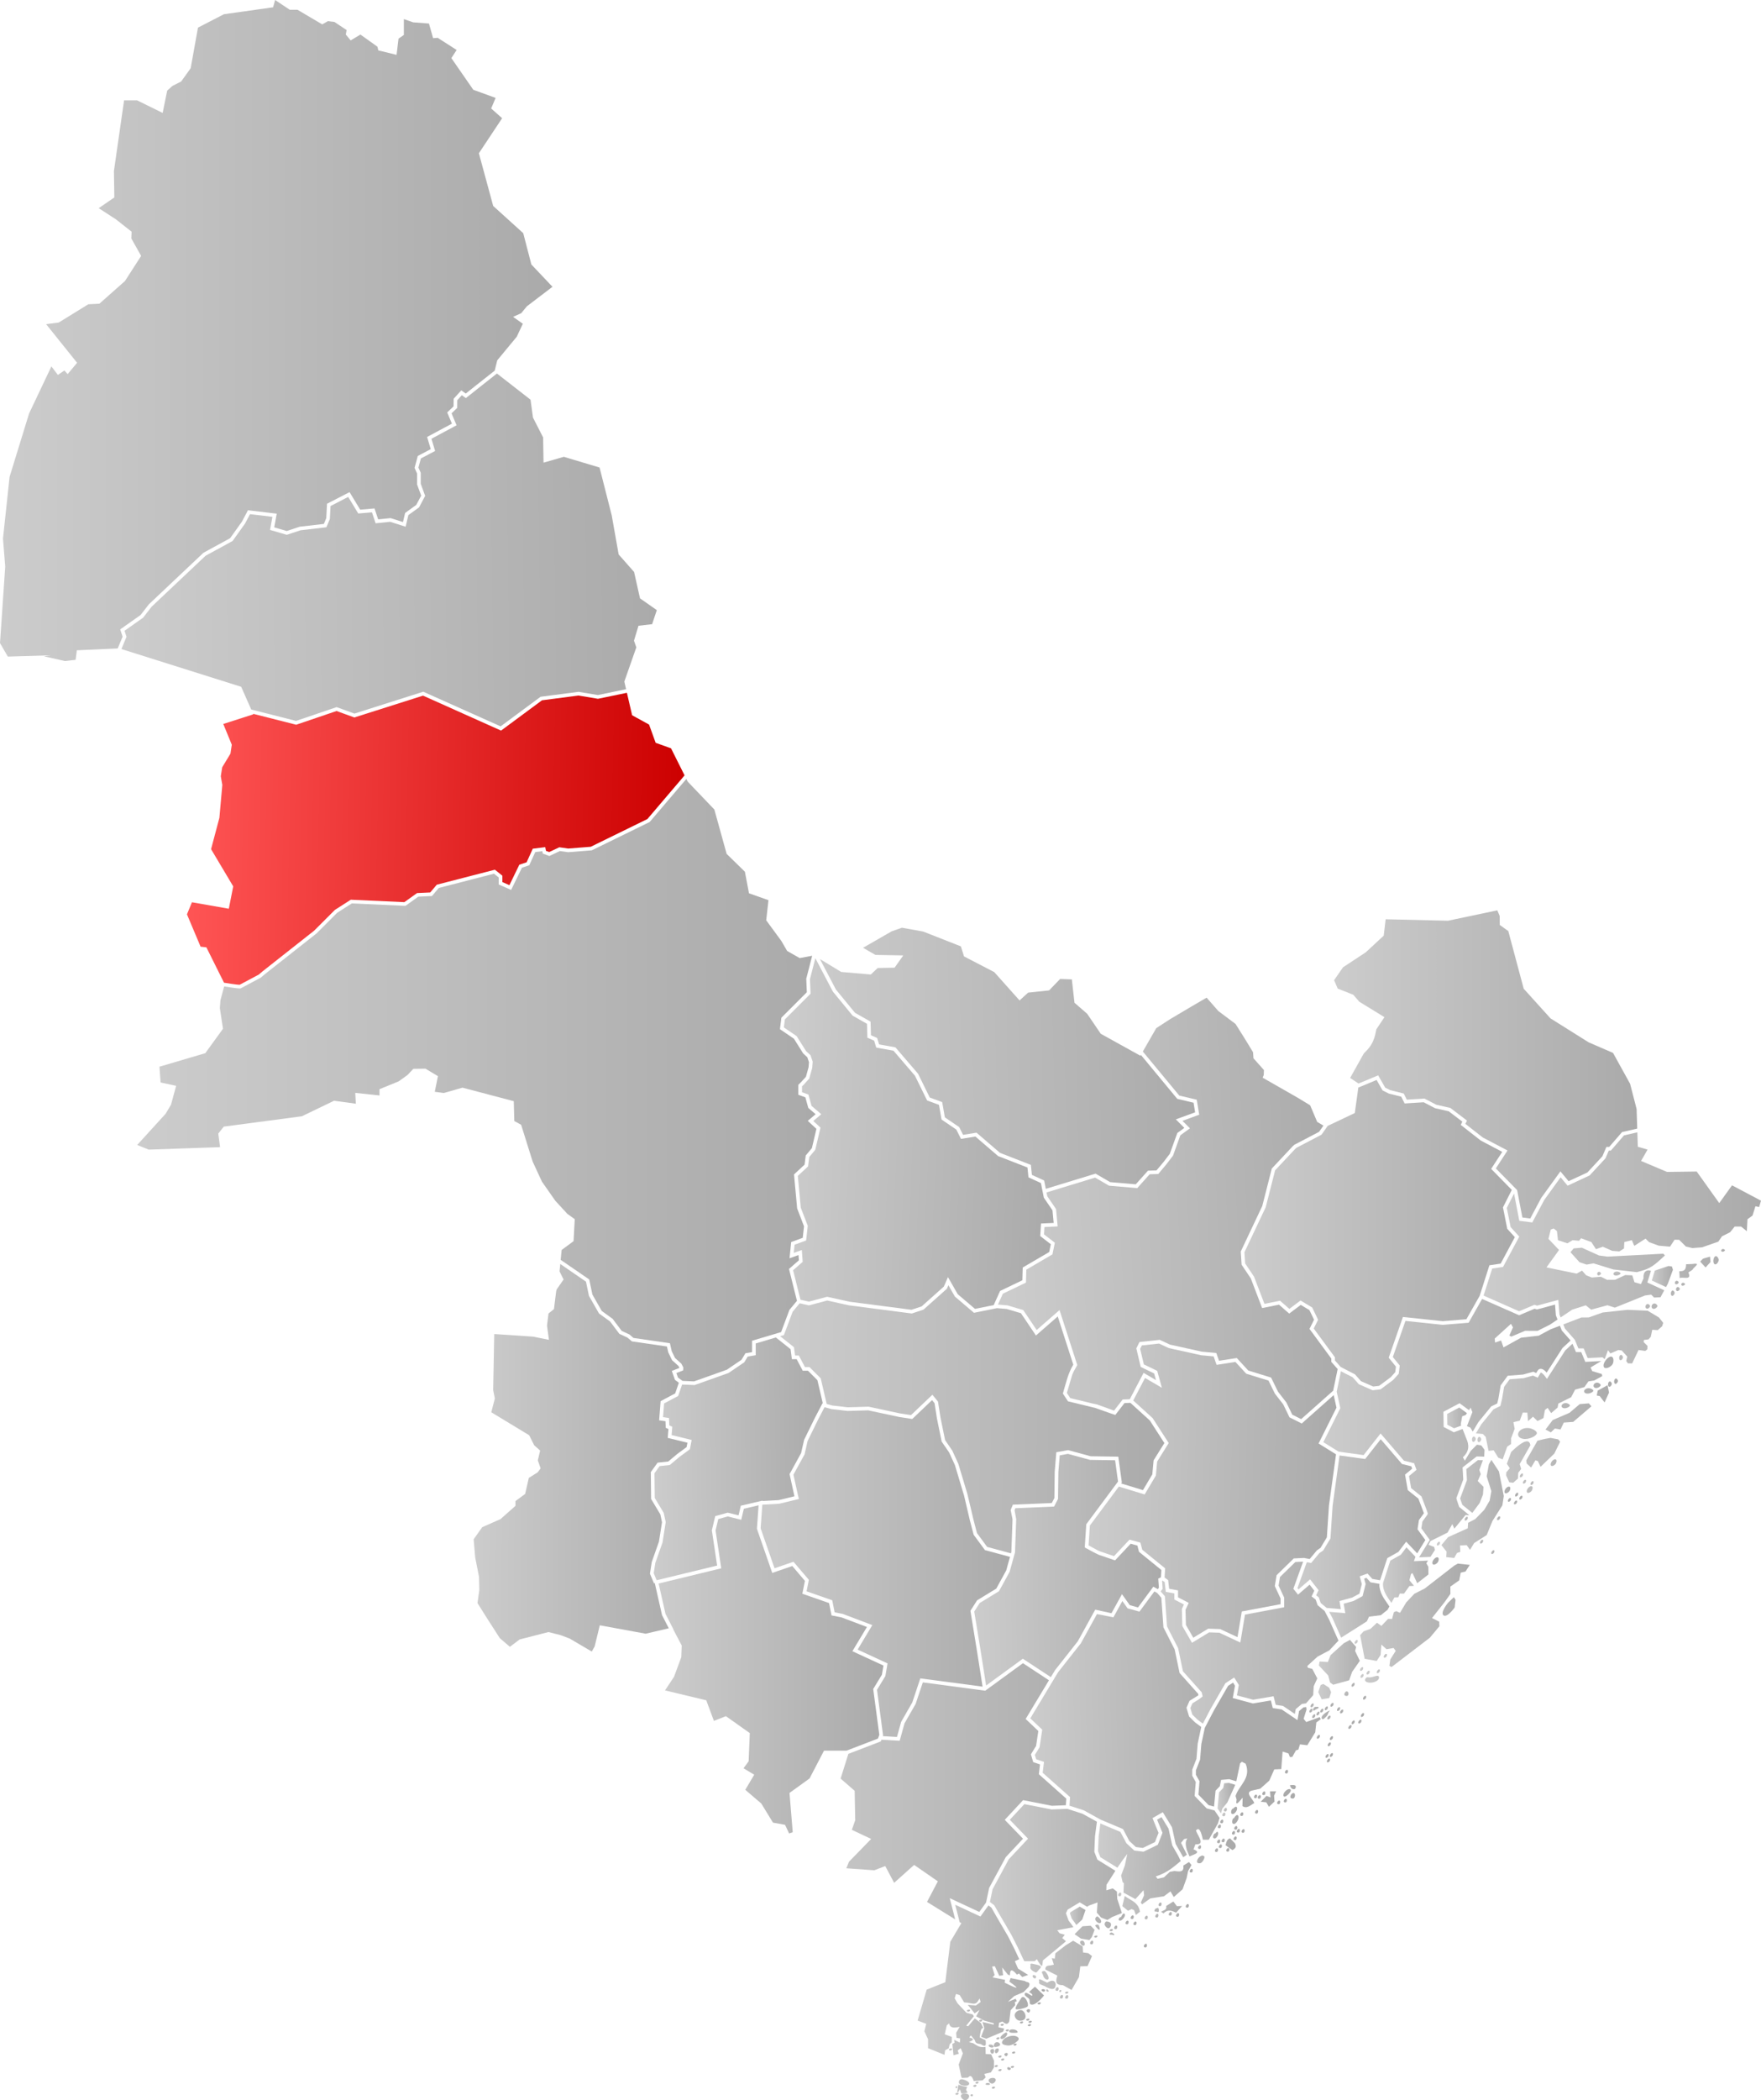 <?xml version="1.0" encoding="UTF-8" standalone="no"?>
<svg
   xmlns:dc="http://purl.org/dc/elements/1.1/"
   xmlns:cc="http://creativecommons.org/ns#"
   xmlns:rdf="http://www.w3.org/1999/02/22-rdf-syntax-ns#"
   xmlns:svg="http://www.w3.org/2000/svg"
   xmlns="http://www.w3.org/2000/svg"
   xmlns:xlink="http://www.w3.org/1999/xlink"
   xmlns:sodipodi="http://sodipodi.sourceforge.net/DTD/sodipodi-0.dtd"
   xmlns:inkscape="http://www.inkscape.org/namespaces/inkscape"
   version="1.1"
   id="Aust-Agder"
   x="0px"
   y="0px"
   width="722.828"
   height="861.707"
   viewBox="0 0 722.828 861.707"
   enable-background="new 0 0 807.875 904.448"
   xml:space="preserve"
   sodipodi:docname="NO 0939 Hylestad.svg"
   inkscape:version="1.0.1 (3bc2e813f5, 2020-09-07)"><defs
   id="defs359"><linearGradient
     id="Gray"><stop
       id="stop109887"
       offset="0"
       style="stop-color:#ccc;stop-opacity:1;" /><stop
       id="stop109889"
       offset="1"
       style="stop-color:#aaa;stop-opacity:1;" /></linearGradient><linearGradient
     id="Red"><stop
       style="stop-color:#f55;stop-opacity:1;"
       offset="0"
       id="stop110812" /><stop
       style="stop-color:#c00;stop-opacity:1;"
       offset="1"
       id="stop110814" /></linearGradient><linearGradient
     inkscape:collect="always"
     xlink:href="#Gray"
     id="linearGradient1310"
     x1="133.252"
     y1="134.792"
     x2="360.016"
     y2="134.792"
     gradientUnits="userSpaceOnUse" /><linearGradient
     inkscape:collect="always"
     xlink:href="#Gray"
     id="linearGradient1318"
     x1="189.57"
     y1="442.355"
     x2="468.369"
     y2="442.355"
     gradientUnits="userSpaceOnUse" /><linearGradient
     inkscape:collect="always"
     xlink:href="#Gray"
     id="linearGradient1324"
     x1="184.491"
     y1="221.472"
     x2="402.493"
     y2="219.124"
     gradientUnits="userSpaceOnUse"
     gradientTransform="translate(-133.252,0.818)" /><linearGradient
     inkscape:collect="always"
     xlink:href="#Gray"
     id="linearGradient1340"
     x1="445.461"
     y1="680.159"
     x2="592.166"
     y2="680.159"
     gradientUnits="userSpaceOnUse"
     gradientTransform="translate(-133.252,0.818)" /><linearGradient
     inkscape:collect="always"
     xlink:href="#Gray"
     id="linearGradient1342"
     x1="453.465"
     y1="598.813"
     x2="681.828"
     y2="598.813"
     gradientUnits="userSpaceOnUse"
     gradientTransform="translate(-133.252,0.818)" /><linearGradient
     inkscape:collect="always"
     xlink:href="#Gray"
     id="linearGradient1344"
     x1="455.002"
     y1="480.626"
     x2="682.305"
     y2="480.626"
     gradientUnits="userSpaceOnUse"
     gradientTransform="translate(-133.252,0.818)" /><linearGradient
     inkscape:collect="always"
     xlink:href="#Gray"
     id="linearGradient1360"
     x1="327.668"
     y1="597.286"
     x2="495.551"
     y2="597.286"
     gradientUnits="userSpaceOnUse"
     gradientTransform="translate(-133.252,0.818)" /><linearGradient
     inkscape:collect="always"
     xlink:href="#Gray"
     id="linearGradient1362"
     x1="403.596"
     y1="684.112"
     x2="495.881"
     y2="684.112"
     gradientUnits="userSpaceOnUse" /><linearGradient
     inkscape:collect="always"
     xlink:href="#Gray"
     id="linearGradient1390"
     x1="742.203"
     y1="511.174"
     x2="856.08"
     y2="511.174"
     gradientUnits="userSpaceOnUse"
     gradientTransform="translate(-133.252,0.818)" /><linearGradient
     inkscape:collect="always"
     xlink:href="#Gray"
     id="linearGradient1392"
     x1="680.848"
     y1="435.904"
     x2="805.275"
     y2="435.904"
     gradientUnits="userSpaceOnUse" /><linearGradient
     inkscape:collect="always"
     xlink:href="#Gray"
     id="linearGradient1394"
     x1="644.045"
     y1="505.172"
     x2="755.039"
     y2="505.172"
     gradientUnits="userSpaceOnUse" /><linearGradient
     inkscape:collect="always"
     xlink:href="#Gray"
     id="linearGradient1347"
     gradientUnits="userSpaceOnUse"
     gradientTransform="translate(-133.252,0.818)"
     x1="327.668"
     y1="597.286"
     x2="495.551"
     y2="597.286" /><linearGradient
     inkscape:collect="always"
     xlink:href="#Gray"
     id="linearGradient1361"
     gradientUnits="userSpaceOnUse"
     gradientTransform="translate(-133.252,0.818)"
     x1="401.875"
     y1="594.233"
     x2="470.658"
     y2="593.294" /><linearGradient
     inkscape:collect="always"
     xlink:href="#Gray"
     id="linearGradient1363"
     gradientUnits="userSpaceOnUse"
     gradientTransform="translate(-133.252,0.818)"
     x1="327.668"
     y1="597.286"
     x2="415.942"
     y2="597.521" /><linearGradient
     inkscape:collect="always"
     xlink:href="#Red"
     id="linearGradient1365"
     gradientUnits="userSpaceOnUse"
     gradientTransform="translate(-133.252,0.818)"
     x1="209.853"
     y1="338.888"
     x2="414.234"
     y2="342.646" /><linearGradient
     inkscape:collect="always"
     xlink:href="#Gray"
     id="linearGradient1419"
     gradientUnits="userSpaceOnUse"
     gradientTransform="translate(-133.252,0.818)"
     x1="454.129"
     y1="574.238"
     x2="612.419"
     y2="575.898" /><linearGradient
     inkscape:collect="always"
     xlink:href="#Gray"
     id="linearGradient1431"
     gradientUnits="userSpaceOnUse"
     gradientTransform="translate(-133.252,0.818)"
     x1="533.502"
     y1="647.301"
     x2="609.771"
     y2="646.359" /><linearGradient
     inkscape:collect="always"
     xlink:href="#Gray"
     id="linearGradient1473"
     gradientUnits="userSpaceOnUse"
     gradientTransform="translate(-133.252,0.818)"
     x1="454.532"
     y1="461.37"
     x2="564.888"
     y2="466.066" /><linearGradient
     inkscape:collect="always"
     xlink:href="#Gray"
     id="linearGradient1475"
     gradientUnits="userSpaceOnUse"
     gradientTransform="translate(-133.252,0.818)"
     x1="470.971"
     y1="479.217"
     x2="682.305"
     y2="480.626" /><linearGradient
     inkscape:collect="always"
     xlink:href="#Gray"
     id="linearGradient1477"
     gradientUnits="userSpaceOnUse"
     gradientTransform="translate(-133.252,0.818)"
     x1="580.891"
     y1="596.668"
     x2="681.828"
     y2="598.813" /><linearGradient
     inkscape:collect="always"
     xlink:href="#Gray"
     id="linearGradient1909"
     gradientUnits="userSpaceOnUse"
     gradientTransform="translate(-133.252,0.818)"
     x1="445.461"
     y1="680.159"
     x2="592.166"
     y2="680.159" /><linearGradient
     inkscape:collect="always"
     xlink:href="#Gray"
     id="linearGradient1927"
     gradientUnits="userSpaceOnUse"
     gradientTransform="translate(-133.252,0.818)"
     x1="444.797"
     y1="631.34"
     x2="548.66"
     y2="631.34" /><linearGradient
     inkscape:collect="always"
     xlink:href="#Gray"
     id="linearGradient2081"
     gradientUnits="userSpaceOnUse"
     gradientTransform="translate(-133.252,0.818)"
     x1="572.293"
     y1="785.23"
     x2="578.769"
     y2="785.23" /><linearGradient
     inkscape:collect="always"
     xlink:href="#Gray"
     id="linearGradient2097"
     gradientUnits="userSpaceOnUse"
     gradientTransform="translate(-133.252,0.818)"
     x1="509.893"
     y1="800.145"
     x2="604.041"
     y2="800.145" /><linearGradient
     inkscape:collect="always"
     xlink:href="#Gray"
     id="linearGradient2192"
     gradientUnits="userSpaceOnUse"
     gradientTransform="translate(-133.252,0.818)"
     x1="539.716"
     y1="768.325"
     x2="604.158"
     y2="767.503" /><linearGradient
     inkscape:collect="always"
     xlink:href="#Gray"
     id="linearGradient2208"
     gradientUnits="userSpaceOnUse"
     gradientTransform="translate(-133.252,0.818)"
     x1="509.893"
     y1="825.717"
     x2="562.03"
     y2="826.547" /><linearGradient
     inkscape:collect="always"
     xlink:href="#Gray"
     id="linearGradient2383"
     gradientUnits="userSpaceOnUse"
     gradientTransform="translate(-133.252,0.818)"
     x1="583.865"
     y1="766.681"
     x2="622.945"
     y2="768.56" /><linearGradient
     inkscape:collect="always"
     xlink:href="#Gray"
     id="linearGradient2417"
     gradientUnits="userSpaceOnUse"
     gradientTransform="translate(-133.252,0.818)"
     x1="509.893"
     y1="800.145"
     x2="604.041"
     y2="800.145" /><linearGradient
     inkscape:collect="always"
     xlink:href="#Red"
     id="linearGradient2515"
     gradientUnits="userSpaceOnUse"
     gradientTransform="translate(-133.252,0.818)"
     x1="509.893"
     y1="800.145"
     x2="604.041"
     y2="800.145" /><linearGradient
     inkscape:collect="always"
     xlink:href="#Gray"
     id="linearGradient2538"
     gradientUnits="userSpaceOnUse"
     gradientTransform="translate(-133.252,0.818)"
     x1="633.18"
     y1="737.444"
     x2="640.205"
     y2="736.975" /><linearGradient
     inkscape:collect="always"
     xlink:href="#Gray"
     id="linearGradient2579"
     gradientUnits="userSpaceOnUse"
     gradientTransform="translate(-133.252,0.818)"
     x1="509.893"
     y1="800.145"
     x2="604.041"
     y2="800.145" /><linearGradient
     inkscape:collect="always"
     xlink:href="#Gray"
     id="linearGradient2591"
     gradientUnits="userSpaceOnUse"
     gradientTransform="translate(-133.252,0.818)"
     x1="555.685"
     y1="712.317"
     x2="640.44"
     y2="709.969" /><linearGradient
     inkscape:collect="always"
     xlink:href="#Gray"
     id="linearGradient2690"
     gradientUnits="userSpaceOnUse"
     gradientTransform="translate(-133.252,0.818)"
     x1="689.101"
     y1="660.471"
     x2="736.538"
     y2="660.706" /><linearGradient
     inkscape:collect="always"
     xlink:href="#Red"
     id="linearGradient2702"
     gradientUnits="userSpaceOnUse"
     gradientTransform="translate(-133.252,0.818)"
     x1="674.366"
     y1="686.538"
     x2="694.209"
     y2="686.772" /><linearGradient
     inkscape:collect="always"
     xlink:href="#Gray"
     id="linearGradient2810"
     gradientUnits="userSpaceOnUse"
     gradientTransform="translate(-133.252,0.818)"
     x1="609.434"
     y1="677.731"
     x2="692.8"
     y2="677.262" /><linearGradient
     inkscape:collect="always"
     xlink:href="#Gray"
     id="linearGradient2890"
     gradientUnits="userSpaceOnUse"
     gradientTransform="translate(-133.252,0.818)"
     x1="674.366"
     y1="686.538"
     x2="694.209"
     y2="686.772" /><linearGradient
     inkscape:collect="always"
     xlink:href="#Red"
     id="linearGradient2894"
     gradientUnits="userSpaceOnUse"
     gradientTransform="translate(-133.252,0.818)"
     x1="674.366"
     y1="686.538"
     x2="694.209"
     y2="686.772" /><linearGradient
     inkscape:collect="always"
     xlink:href="#Gray"
     id="linearGradient2898"
     gradientUnits="userSpaceOnUse"
     gradientTransform="translate(-133.252,0.818)"
     x1="665.383"
     y1="625.011"
     x2="718.435"
     y2="625.546" /><linearGradient
     inkscape:collect="always"
     xlink:href="#Gray"
     id="linearGradient2902"
     gradientUnits="userSpaceOnUse"
     gradientTransform="translate(-133.252,0.818)"
     x1="678.886"
     y1="656.009"
     x2="703.426"
     y2="655.892" /><linearGradient
     inkscape:collect="always"
     xlink:href="#Gray"
     id="linearGradient2908"
     gradientUnits="userSpaceOnUse"
     gradientTransform="translate(-133.252,0.818)"
     x1="674.366"
     y1="686.538"
     x2="694.209"
     y2="686.772" /><linearGradient
     inkscape:collect="always"
     xlink:href="#Gray"
     id="linearGradient2913"
     gradientUnits="userSpaceOnUse"
     gradientTransform="translate(-133.252,0.818)"
     x1="700.726"
     y1="643.446"
     x2="723.864"
     y2="643.148" /><linearGradient
     inkscape:collect="always"
     xlink:href="#Gray"
     id="linearGradient2916"
     gradientUnits="userSpaceOnUse"
     gradientTransform="translate(-133.252,0.818)"
     x1="722.736"
     y1="616.729"
     x2="758.022"
     y2="616.812" /><linearGradient
     inkscape:collect="always"
     xlink:href="#Gray"
     id="linearGradient2956"
     gradientUnits="userSpaceOnUse"
     gradientTransform="translate(-133.252,0.818)"
     x1="811.201"
     y1="523.076"
     x2="820.043"
     y2="523.2" /><linearGradient
     inkscape:collect="always"
     xlink:href="#Gray"
     id="linearGradient2960"
     gradientUnits="userSpaceOnUse"
     gradientTransform="translate(-133.252,0.818)"
     x1="742.203"
     y1="511.174"
     x2="856.08"
     y2="511.174" /><linearGradient
     inkscape:collect="always"
     xlink:href="#Gray"
     id="linearGradient3029"
     gradientUnits="userSpaceOnUse"
     gradientTransform="translate(-133.252,0.818)"
     x1="737.125"
     y1="572.057"
     x2="797.125"
     y2="573.466" /><linearGradient
     inkscape:collect="always"
     xlink:href="#Red"
     id="linearGradient3031"
     gradientUnits="userSpaceOnUse"
     gradientTransform="translate(-133.252,0.818)"
     x1="676.421"
     y1="568.064"
     x2="777.868"
     y2="565.716" /><linearGradient
     inkscape:collect="always"
     xlink:href="#Gray"
     id="linearGradient3056"
     gradientUnits="userSpaceOnUse"
     gradientTransform="translate(-133.252,0.818)"
     x1="727.066"
     y1="581.515"
     x2="735.525"
     y2="581.325" /><linearGradient
     inkscape:collect="always"
     xlink:href="#Gray"
     id="linearGradient3058"
     gradientUnits="userSpaceOnUse"
     gradientTransform="translate(-133.252,0.818)"
     x1="676.421"
     y1="568.064"
     x2="777.868"
     y2="565.716" /><linearGradient
     inkscape:collect="always"
     xlink:href="#Gray"
     id="linearGradient3080"
     gradientUnits="userSpaceOnUse"
     gradientTransform="translate(-133.252,0.818)"
     x1="464.09"
     y1="430.414"
     x2="624.519"
     y2="426.825" /><linearGradient
     inkscape:collect="always"
     xlink:href="#Gray"
     id="linearGradient3082"
     gradientUnits="userSpaceOnUse"
     gradientTransform="translate(-133.252,0.818)"
     x1="546.026"
     y1="487.852"
     x2="682.305"
     y2="480.626" /></defs><sodipodi:namedview
   pagecolor="#ffffff"
   bordercolor="#666666"
   borderopacity="1"
   objecttolerance="10"
   gridtolerance="10"
   guidetolerance="10"
   inkscape:pageopacity="0"
   inkscape:pageshadow="2"
   inkscape:window-width="1920"
   inkscape:window-height="1001"
   id="namedview357"
   showgrid="false"
   inkscape:zoom="1.5534115"
   inkscape:cx="478.02026"
   inkscape:cy="361.17978"
   inkscape:window-x="-9"
   inkscape:window-y="-9"
   inkscape:window-maximized="1"
   inkscape:current-layer="layer3"
   fit-margin-top="0"
   fit-margin-left="0"
   fit-margin-right="0"
   fit-margin-bottom="0"
   showguides="false"
   inkscape:document-rotation="0" />

















































































































































































<g
   inkscape:groupmode="layer"
   id="layer3"
   inkscape:label="Main"
   style="display:inline;opacity:1"
   transform="translate(-72.963,-9.869)"><g
     transform="rotate(-6.228,963.201,2155.015)"
     id="layer1-6"
     inkscape:label="Layer 1"
     style="opacity:1;fill:#63be95;fill-opacity:1" /><g
     transform="matrix(1.236,-0.14,0.14,1.236,-116.546,-241.404)"
     id="layer1-5"
     inkscape:label="Layer 1"
     style="opacity:1;fill:#63be95;fill-opacity:1" /><path
     id="path3388"
     style="opacity:1;fill:url(#linearGradient2208);fill-opacity:1.0;stroke:none;stroke-width:2.28px;stroke-linecap:butt;stroke-linejoin:miter;stroke-opacity:1"
     d="m 392.074,781.506 c 0.218,0.833 0.383,1.456 0.766,2.945 0.291,1.135 0.583,2.283 0.803,3.176 0.098,0.398 0.173,0.721 0.236,0.996 l 0.717,0.443 -4.535,7.639 -2.043,16.572 -7.652,3.057 -3.725,12.689 3.543,1.33 -0.768,3.068 1.521,3.256 v 3.678 l 6.734,2.717 0.26,-1.854 1.496,-0.83 c 0.393,-1.558 0.036,-1.5 1.246,-2.449 l 0.035,-2.217 -2.926,-1.059 0.834,-3.693 0.953,-0.791 c 0.374,2.047 2.223,1.906 4.326,1.387 l -1.416,2.465 0.148,2.072 1.498,0.256 -0.152,1.707 -2.311,-1.168 0.143,1.25 -0.906,0.434 0.473,4.691 2.186,-0.635 -0.479,-1.344 1.244,-0.957 0.896,2.129 -1.701,4.59 0.975,4.65 0.291,0.861 2.51,-0.131 c 0.72,-0.759 1.446,-1.437 2.4,1.396 l 3.627,-0.281 1.262,-1.225 -0.564,-1.414 2.697,-0.625 1.271,-2.055 0.008,-2.777 -1.154,-2.586 -2.262,-0.133 -0.061,-2.896 c -2.5,0.463 -3.615,-0.697 -5.02,-1.518 l -1.793,-0.457 c 2.835,-1.197 1.385,-1.539 0.15,-1.922 l 0.678,-0.82 1.658,2.004 c 0.063,1.237 1.139,1.426 2.301,1.525 2.622,1.743 2.178,-0.097 2.07,-1.545 l -2.449,-1.191 c 0.316,-1.697 0.368,-4.01 1.508,-3.797 l -0.998,-2.094 -2.512,-1.895 -2.695,3.217 -0.818,-0.229 3.156,-3.879 -0.525,-0.754 -2.514,-0.641 -3.645,-3.859 -1.219,-2.088 0.549,-1.787 1.512,0.443 1.832,3.006 1.287,0.119 2.133,0.391 c 1.824,0.299 2.219,-1.069 2.91,-2.092 l 0.451,1.42 -1.953,1.441 -3.32,-0.252 2.809,3.488 2.023,-1.391 -1.4,2.607 3.391,1.789 3.75,1.027 0.115,0.59 -4.67,-1.09 0.775,2.531 -1.342,3.562 2.115,0.791 6.936,-2.92 0.441,-1.244 -2.342,-0.545 0.256,-1.873 1.412,-0.494 c 1.294,1.268 2.214,1.263 2.746,-0.066 l 0.559,-4.545 1.871,-2.084 -0.156,-1.303 0.832,-0.277 -0.463,-1.074 -3.207,1.287 2.619,-2.389 3.797,-1.609 2.152,-2.174 c 1.104,-2.399 -1.161,-1.653 -1.518,-2.367 l -5.947,-1.219 -0.488,1.449 c 5.101,3.666 2.807,2.799 -1.934,0.434 l 0.166,-1.152 -5.141,-1.027 0.865,-0.951 -1.072,-3.451 1.139,-0.189 1.828,3.953 1.561,-0.229 -0.369,-3.172 2.357,2.932 0.826,0.275 c -0.051,-3.584 1.74,-1.585 2.881,-0.297 l 0.842,-0.443 1.316,1.428 2.42,-0.859 -4.127,-2.594 -1.33,-3.033 1.816,-0.832 -1.979,-4.221 -2.559,-5.055 -4.662,-7.975 -2.227,-3.893 -1.213,-0.9 -3.283,4.547 z m 32.73,33.613 -1.717,1.537 -0.707,0.709 c 1.11,0.506 1.61,1.13 1.229,1.441 -0.29,0.237 -3.163,-2.475 -3.004,-0.344 0.026,0.348 1.59,1.455 1.693,1.549 0.653,0.596 0.022,2.137 0.826,2.404 2.075,0.689 5.418,-3.695 5.418,-3.695 z m 3.4,1 c -0.311,-0.019 -0.615,0.071 -0.695,0.297 -0.14,0.392 0.592,0.822 1.002,0.746 0.265,-0.049 0.558,-0.445 0.434,-0.684 -0.111,-0.212 -0.429,-0.34 -0.74,-0.359 z m -8.273,3.229 c -0.409,-0.029 -0.621,0.222 -0.807,0.543 -0.444,0.765 -2.846,3.948 -2.129,4.467 0.53,0.383 4.463,-0.597 4.809,-1.152 0.544,-0.874 -0.571,-3.309 -1.496,-3.762 -0.111,-0.054 -0.241,-0.086 -0.377,-0.096 z m 6.932,2.209 c -0.388,-0.04 -0.955,0.173 -1.004,0.471 -0.049,0.296 0.556,0.449 0.875,0.344 0.272,-0.09 0.596,-0.492 0.434,-0.684 -0.064,-0.075 -0.175,-0.117 -0.305,-0.131 z m -4.479,2.777 c -0.382,-0.053 -0.9,0.161 -0.992,0.486 -0.116,0.406 0.462,1.006 0.875,0.916 0.432,-0.095 0.732,-0.929 0.432,-1.254 -0.076,-0.083 -0.187,-0.131 -0.314,-0.148 z m -24.525,0.188 c -0.388,-0.04 -0.956,0.171 -1.006,0.469 -0.049,0.296 0.558,0.449 0.877,0.344 0.272,-0.09 0.594,-0.492 0.432,-0.684 -0.064,-0.075 -0.173,-0.116 -0.303,-0.129 z m 21.102,0.189 c -1.014,-0.025 -2.224,0.854 -2.455,1.807 -0.224,0.926 0.605,2.098 1.496,2.434 0.914,0.344 2.389,0.023 2.799,-0.863 0.503,-1.09 -0.277,-2.942 -1.42,-3.309 -0.133,-0.043 -0.275,-0.065 -0.42,-0.068 z m 3.246,3.516 c -0.388,-0.04 -0.956,0.171 -1.006,0.469 -0.049,0.296 0.556,0.449 0.875,0.344 0.272,-0.09 0.596,-0.492 0.434,-0.684 -0.064,-0.075 -0.173,-0.116 -0.303,-0.129 z m -19.346,0.404 c -0.388,-0.04 -0.956,0.171 -1.006,0.469 -0.049,0.296 0.558,0.449 0.877,0.344 0.272,-0.09 0.594,-0.49 0.432,-0.682 -0.064,-0.075 -0.173,-0.117 -0.303,-0.131 z m 20.297,0.484 c -0.388,-0.04 -0.954,0.171 -1.004,0.469 -0.049,0.296 0.556,0.451 0.875,0.346 0.272,-0.09 0.596,-0.492 0.434,-0.684 -0.064,-0.075 -0.175,-0.118 -0.305,-0.131 z m -3.535,0.254 c -0.388,-0.04 -0.954,0.171 -1.004,0.469 -0.049,0.296 0.556,0.451 0.875,0.346 0.272,-0.09 0.594,-0.492 0.432,-0.684 -0.064,-0.075 -0.173,-0.117 -0.303,-0.131 z m -7.949,0.963 c -0.388,-0.04 -0.956,0.173 -1.006,0.471 -0.049,0.296 0.556,0.45 0.875,0.344 0.272,-0.09 0.596,-0.492 0.434,-0.684 -0.064,-0.075 -0.173,-0.117 -0.303,-0.131 z m 11.189,0.16 c -0.388,-0.04 -0.956,0.171 -1.006,0.469 -0.049,0.296 0.556,0.449 0.875,0.344 0.272,-0.09 0.596,-0.492 0.434,-0.684 -0.064,-0.075 -0.173,-0.116 -0.303,-0.129 z m -9.072,2.137 c -0.388,-0.04 -0.956,0.173 -1.006,0.471 -0.049,0.296 0.556,0.449 0.875,0.344 0.272,-0.09 0.596,-0.492 0.434,-0.684 -0.064,-0.075 -0.173,-0.118 -0.303,-0.131 z m 1.604,0.012 c -0.589,0.039 -1.083,0.251 -1.17,0.68 -0.173,0.856 1.644,0.758 2.518,0.736 0.339,-0.008 0.998,0.003 0.961,-0.334 -0.08,-0.725 -1.327,-1.146 -2.309,-1.082 z m -2.309,1.281 c -0.314,-0.023 -0.791,0.289 -1.062,0.49 -0.633,0.469 -1.84,1.517 -1.23,2.016 0.894,0.731 3.093,-1.343 2.539,-2.355 -0.054,-0.099 -0.142,-0.143 -0.246,-0.15 z m 2.855,1.332 c -1.98,-0.039 -4.486,1.149 -4.662,2.748 -0.096,0.876 1.459,1.156 2.336,1.238 0.972,0.091 2.004,-0.298 2.799,-0.865 0.75,-0.535 2.156,-1.472 1.633,-2.23 -0.415,-0.602 -1.206,-0.873 -2.105,-0.891 z m -6.014,0.658 c -0.388,-0.04 -0.956,0.171 -1.006,0.469 -0.049,0.296 0.556,0.449 0.875,0.344 0.272,-0.09 0.596,-0.492 0.434,-0.684 -0.064,-0.075 -0.173,-0.116 -0.303,-0.129 z m -0.869,1.984 c -0.593,0.088 -1.131,0.587 -1.109,1.607 0.006,0.313 0.563,0.377 0.875,0.346 0.662,-0.067 1.878,-0.454 1.676,-1.088 -0.201,-0.629 -0.849,-0.953 -1.441,-0.865 z m 7.92,0.555 c -0.388,-0.04 -0.956,0.171 -1.006,0.469 -0.049,0.296 0.556,0.451 0.875,0.346 0.272,-0.09 0.596,-0.492 0.434,-0.684 -0.064,-0.075 -0.173,-0.117 -0.303,-0.131 z m -10.277,0.406 c -0.427,-0.03 -0.919,0.07 -0.922,0.408 -0.006,0.712 1.67,1.166 2.057,0.568 0.213,-0.329 -0.377,-0.787 -0.75,-0.908 -0.107,-0.035 -0.242,-0.058 -0.385,-0.068 z m 2.855,1.594 c -0.349,-0.044 -0.841,0.206 -1.023,0.49 -0.271,0.422 -0.232,1.396 0.262,1.482 0.69,0.121 1.471,-1.266 1.047,-1.822 -0.068,-0.089 -0.169,-0.136 -0.285,-0.15 z m -19.086,0.012 c -0.388,-0.04 -0.956,0.171 -1.006,0.469 -0.049,0.296 0.558,0.451 0.877,0.346 0.272,-0.09 0.594,-0.492 0.432,-0.684 -0.064,-0.075 -0.173,-0.117 -0.303,-0.131 z m 17.082,0.209 c -0.37,-0.046 -0.86,0.169 -0.996,0.479 -0.227,0.518 0.238,1.561 0.801,1.498 0.631,-0.07 0.953,-1.383 0.508,-1.836 -0.079,-0.08 -0.189,-0.125 -0.312,-0.141 z m 8.826,1.072 c -0.388,-0.04 -0.954,0.173 -1.004,0.471 -0.049,0.296 0.556,0.449 0.875,0.344 0.272,-0.09 0.594,-0.492 0.432,-0.684 -0.064,-0.075 -0.173,-0.117 -0.303,-0.131 z m -3.119,0.576 c -0.38,-0.055 -0.907,0.167 -1,0.492 -0.104,0.365 0.413,0.888 0.787,0.824 0.419,-0.072 0.795,-0.837 0.521,-1.162 -0.073,-0.086 -0.182,-0.136 -0.309,-0.154 z m -2.51,1.057 c -0.388,-0.04 -0.954,0.171 -1.004,0.469 -0.049,0.296 0.556,0.449 0.875,0.344 0.272,-0.09 0.596,-0.492 0.434,-0.684 -0.064,-0.075 -0.175,-0.116 -0.305,-0.129 z m 1.123,1.213 c -0.388,-0.04 -0.954,0.171 -1.004,0.469 -0.049,0.296 0.556,0.449 0.875,0.344 0.272,-0.09 0.594,-0.492 0.432,-0.684 -0.064,-0.075 -0.173,-0.116 -0.303,-0.129 z m -2.65,2.68 c -0.388,-0.04 -0.954,0.171 -1.004,0.469 -0.049,0.296 0.556,0.449 0.875,0.344 0.272,-0.09 0.596,-0.492 0.434,-0.684 -0.064,-0.075 -0.175,-0.116 -0.305,-0.129 z m 6.648,0.361 c -0.388,-0.04 -0.956,0.171 -1.006,0.469 -0.049,0.296 0.556,0.449 0.875,0.344 0.272,-0.09 0.596,-0.492 0.434,-0.684 -0.064,-0.075 -0.173,-0.116 -0.303,-0.129 z m -1.906,0.498 c -0.439,-0.04 -0.696,0.277 -0.402,0.824 0.142,0.264 0.556,0.449 0.875,0.344 0.272,-0.09 0.613,-0.508 0.434,-0.684 -0.314,-0.308 -0.643,-0.46 -0.906,-0.484 z m -3.199,0.789 c -0.388,-0.04 -0.956,0.171 -1.006,0.469 -0.049,0.296 0.558,0.449 0.877,0.344 0.272,-0.09 0.594,-0.492 0.432,-0.684 -0.064,-0.075 -0.173,-0.116 -0.303,-0.129 z m -3.162,3.629 c -0.74,-0.04 -1.604,0.276 -1.795,0.836 -0.229,0.669 0.799,1.556 1.504,1.496 0.754,-0.064 1.705,-1.202 1.316,-1.852 -0.182,-0.305 -0.582,-0.456 -1.025,-0.48 z m -12.803,0.562 c -0.371,-0.005 -0.763,0.098 -0.953,0.377 -1.478,2.175 3.149,2.933 3.885,1.723 0.571,-0.94 -1.503,-1.831 -2.578,-2.061 -0.11,-0.024 -0.23,-0.037 -0.354,-0.039 z m 6.549,0.955 c -0.388,-0.04 -0.956,0.173 -1.006,0.471 -0.049,0.296 0.556,0.449 0.875,0.344 0.272,-0.09 0.596,-0.492 0.434,-0.684 -0.064,-0.075 -0.173,-0.117 -0.303,-0.131 z m 4.102,0.572 c -0.428,-0.005 -0.858,0.14 -0.916,0.438 -0.06,0.308 0.564,0.337 0.877,0.344 0.332,0.007 0.994,0.004 0.941,-0.324 -0.048,-0.299 -0.475,-0.452 -0.902,-0.457 z m -12.072,0.707 -0.465,2.967 c 0.335,0.491 0.724,-0.547 1.096,-1.078 l 0.635,1.77 2.508,-0.387 -0.615,-1.156 0.412,-1.242 -1.637,-0.252 z m 7.088,0.041 c -0.388,-0.04 -0.956,0.171 -1.006,0.469 -0.049,0.296 0.556,0.449 0.875,0.344 0.272,-0.09 0.596,-0.49 0.434,-0.682 -0.064,-0.075 -0.173,-0.117 -0.303,-0.131 z m -7.656,0.6 c -0.202,-0.046 -0.499,0.059 -0.58,0.229 -0.091,0.19 0.096,0.548 0.307,0.555 0.27,0.008 0.582,-0.459 0.432,-0.684 -0.035,-0.052 -0.091,-0.084 -0.158,-0.1 z m 15.275,0.135 c -0.388,-0.04 -0.956,0.171 -1.006,0.469 -0.049,0.296 0.558,0.449 0.877,0.344 0.272,-0.09 0.594,-0.492 0.432,-0.684 -0.064,-0.075 -0.173,-0.116 -0.303,-0.129 z m -14.955,2.529 c -0.388,-0.04 -0.956,0.171 -1.006,0.469 -0.049,0.296 0.556,0.449 0.875,0.344 0.272,-0.09 0.596,-0.49 0.434,-0.682 -0.064,-0.075 -0.173,-0.117 -0.303,-0.131 z m 2.973,0.277 c -0.695,-0.024 -1.391,0.197 -1.627,0.686 -0.397,0.821 0.846,2.121 1.758,2.096 0.832,-0.023 1.858,-1.25 1.496,-2 -0.236,-0.489 -0.931,-0.758 -1.627,-0.781 z m 2.844,0.326 c -0.287,-6.9e-4 -0.639,0.181 -0.639,0.42 7e-4,0.314 0.614,0.518 0.875,0.344 0.194,-0.129 0.205,-0.567 0.014,-0.699 -0.066,-0.045 -0.154,-0.064 -0.25,-0.065 z"
     transform="translate(72.963,9.869)"><title
       id="title3579"
       style="fill-opacity:1.0">Høvåg</title></path><path
     id="path2117"
     style="opacity:1;fill:url(#linearGradient2192);fill-opacity:1.0;stroke:none;stroke-width:2.28px;stroke-linecap:butt;stroke-linejoin:miter;stroke-opacity:1"
     d="m 420.465,740.219 -5.982,6.424 7.502,7.752 -7.922,8.449 -6.652,12.318 -1.086,5.211 1.762,1.307 2.379,4.16 4.68,8.008 2.59,5.115 2.504,5.34 0.268,0.369 4.277,-0.055 0.799,-0.787 c 2.627,4.51 2.173,2.525 2.494,0.52 l 9.471,-7.857 -1.541,-1.326 1.045,-1.35 -2.16,-0.639 -0.916,-1.215 6.611,-1.238 -0.768,-1.178 -1.215,-1.568 -1.068,-3.002 0.697,-1.482 4.955,-2.977 3.047,1.82 0.707,-0.477 3.553,-1.307 -0.277,4.18 1.732,2.018 2.6,1.006 1.943,-1.215 4.004,-1.631 -1.9,-5.803 -0.139,-3.016 -1.693,-1.297 -2.664,0.775 0.078,-2.271 3.656,-5.734 -7.385,-4.557 -1.266,-3.229 0.273,-6.385 0.785,-5.967 -5.953,-3.277 -6.193,-1.996 -6.455,0.248 z M 461.25,785.084 c -0.51,0.103 -1.1,1.482 -1.1,1.482 -0.49,-0.162 -1.126,0.718 -0.949,1.188 0.11,0.292 0.656,0.343 0.943,0.199 0.93,-0.465 2.184,-2.252 1.318,-2.828 -0.068,-0.045 -0.14,-0.056 -0.213,-0.041 z m 3.623,0.789 c -0.447,0.066 -0.915,0.792 -0.76,1.203 0.11,0.292 0.692,0.394 0.943,0.199 0.373,-0.29 0.456,-1.237 0.004,-1.387 -0.061,-0.02 -0.124,-0.025 -0.188,-0.016 z m -14.541,0.422 c -0.431,0.061 -0.837,0.766 -0.764,1.203 0.143,0.857 1.553,1.977 2.201,1.398 0.715,-0.638 -0.442,-2.077 -1.254,-2.586 -0.061,-0.02 -0.122,-0.024 -0.184,-0.016 z m 12.424,1.738 c -0.447,0.066 -0.915,0.792 -0.76,1.203 0.11,0.292 0.692,0.394 0.943,0.199 0.373,-0.29 0.456,-1.239 0.004,-1.389 -0.061,-0.02 -0.124,-0.023 -0.188,-0.014 z m -8.592,0.295 c -0.426,0.06 -0.814,0.763 -0.764,1.203 0.093,0.809 1.257,1.989 1.918,1.514 0.776,-0.559 1.463,-2.447 -0.971,-2.701 -0.061,-0.02 -0.123,-0.024 -0.184,-0.016 z m 11.852,0.043 c -0.447,0.066 -0.915,0.792 -0.76,1.203 0.11,0.292 0.694,0.394 0.945,0.199 0.373,-0.29 0.456,-1.237 0.004,-1.387 -0.061,-0.02 -0.126,-0.025 -0.189,-0.016 z m -15.555,1.297 c -0.445,-0.021 -0.917,0.123 -0.871,0.5 1.872,2.682 2.313,1.621 1.287,-0.428 -0.122,-0.041 -0.268,-0.065 -0.416,-0.072 z m 7.637,0.355 c -0.447,0.066 -0.915,0.79 -0.76,1.201 0.11,0.292 0.694,0.396 0.945,0.201 0.373,-0.29 0.456,-1.239 0.004,-1.389 -0.061,-0.02 -0.126,-0.023 -0.189,-0.014 z m -10.424,0.074 -3.342,0.236 -3.252,3.236 2.629,1.82 3.438,0.605 1.016,-1.225 1.131,-2.98 z m 8.787,1.396 c -0.388,-0.04 -0.954,0.171 -1.004,0.469 -0.049,0.296 0.556,0.449 0.875,0.344 0.272,-0.09 0.594,-0.49 0.432,-0.682 -0.064,-0.075 -0.173,-0.117 -0.303,-0.131 z m -0.402,1.441 c -0.352,0.064 -0.636,0.363 -0.584,0.641 0.059,0.316 0.627,0.153 0.945,0.199 0.31,0.045 0.808,0.358 0.936,0.072 0.175,-0.392 -0.932,-0.889 -0.932,-0.889 -0.122,-0.041 -0.248,-0.045 -0.365,-0.023 z m -5.949,1.205 c -0.388,-0.04 -0.954,0.171 -1.004,0.469 -0.049,0.296 0.556,0.449 0.875,0.344 0.272,-0.09 0.596,-0.492 0.434,-0.684 -0.064,-0.075 -0.175,-0.116 -0.305,-0.129 z m -1.877,2.107 c -0.447,0.066 -0.915,0.792 -0.76,1.203 0.11,0.292 0.694,0.394 0.945,0.199 0.373,-0.29 0.456,-1.239 0.004,-1.389 -0.061,-0.02 -0.126,-0.023 -0.189,-0.014 z m -3.924,0.006 c -0.393,-0.042 -0.875,0.125 -0.963,0.451 -0.194,0.721 0.93,1.911 1.596,1.572 0.574,-0.292 0.25,-1.555 -0.287,-1.91 -0.094,-0.062 -0.215,-0.1 -0.346,-0.113 z m -3.812,0.012 -3.033,1.842 -4.258,3.307 -0.264,2.227 -1.217,-0.232 0.844,2.688 -1.605,0.322 c -1.398,0.008 -1.978,0.596 -1.859,1.682 l 4.895,2.467 c -0.547,1.934 -1.217,3.927 2.275,3.918 l 3.568,1.984 3.018,-5.264 0.559,-4.42 2.986,-0.125 1.82,-4.1 -1.541,-1.189 -2.125,-0.291 -0.164,-2.506 z m 29.797,1.252 c -0.447,0.066 -0.915,0.792 -0.76,1.203 0.11,0.292 0.692,0.394 0.943,0.199 0.373,-0.29 0.456,-1.239 0.004,-1.389 -0.061,-0.02 -0.124,-0.023 -0.188,-0.014 z m -46.756,8.16 c -1.014,-0.025 -0.369,0.405 -0.6,1.357 -0.224,0.926 1.083,1.828 1.975,2.164 0.616,0.318 0.867,-0.349 1.334,-0.818 0.241,-0.522 1.173,-0.875 0.926,-1.5 -0.269,-0.679 -2.62,-0.944 -3.215,-1.135 -0.133,-0.043 -0.275,-0.065 -0.42,-0.068 z m 5.248,2.994 c -0.061,-0.02 -0.738,0.11 -0.799,0.119 l -0.225,0.195 c -0.427,0.061 0.408,1.213 0.465,1.652 0.106,0.822 1.331,1.99 1.99,1.488 0.762,-0.58 -0.641,-2.915 -1.432,-3.455 z m -4.676,1.682 c -0.114,0.025 -0.196,0.089 -0.213,0.203 -0.264,0.443 0.452,1.247 0.955,1.184 0.319,-0.041 0.544,-0.591 0.4,-0.879 -0.154,-0.311 -0.8,-0.584 -1.143,-0.508 z m 2.84,1.762 c -1.036,0.078 -0.207,0.225 -0.438,1.178 -0.224,0.926 1.168,1.026 2.008,1.475 1.599,0.854 3.973,2.175 4.625,0.484 0.681,-1.764 -0.533,-3.694 -3.279,-1.752 -0.139,-0.016 -2.768,-1.394 -2.916,-1.385 z m 7.08,3.223 c -0.447,0.066 -0.915,0.792 -0.76,1.203 0.11,0.292 0.692,0.394 0.943,0.199 0.373,-0.29 0.456,-1.237 0.004,-1.387 -0.061,-0.02 -0.124,-0.025 -0.188,-0.016 z m -4.307,0.863 c -0.327,3.7e-4 -0.319,0.449 -0.236,0.646 0.124,0.297 0.743,0.45 0.945,0.199 0.139,-0.172 -0.135,-0.43 -0.271,-0.604 -0.072,-0.091 -0.275,-0.213 -0.275,-0.213 -0.061,-0.02 -0.115,-0.029 -0.162,-0.029 z m 5.691,0.275 c -0.249,-0.04 -0.611,0.171 -0.643,0.469 -0.032,0.296 0.356,0.449 0.561,0.344 0.174,-0.09 0.381,-0.492 0.277,-0.684 -0.041,-0.075 -0.112,-0.116 -0.195,-0.129 z m 2.756,0.654 c -0.388,-0.04 -0.954,0.171 -1.004,0.469 -0.049,0.296 0.556,0.449 0.875,0.344 0.272,-0.09 0.594,-0.49 0.432,-0.682 -0.064,-0.075 -0.173,-0.117 -0.303,-0.131 z m -2.336,1.371 c -0.447,0.066 -0.915,0.792 -0.76,1.203 0.11,0.292 0.692,0.394 0.943,0.199 0.373,-0.29 0.456,-1.237 0.004,-1.387 -0.061,-0.02 -0.124,-0.025 -0.188,-0.016 z M 438,818.568 c -0.447,0.066 -0.915,0.792 -0.76,1.203 0.11,0.292 0.692,0.394 0.943,0.199 0.373,-0.29 0.456,-1.237 0.004,-1.387 -0.061,-0.02 -0.124,-0.025 -0.188,-0.016 z"
     transform="translate(72.963,9.869)"><title
       id="title2226"
       style="fill-opacity:1.0">Vestre Moland</title></path><path
     id="path1981"
     style="opacity:1;fill:url(#linearGradient2081);fill-opacity:1;stroke:none;stroke-width:2.28px;stroke-linecap:butt;stroke-linejoin:miter;stroke-opacity:1"
     d="m 445.541,783.67 -2.352,-1.404 -3.793,2.279 -0.242,0.512 0.781,2.193 1.105,1.428 0.75,1.148 2.457,-2.305 z"
     transform="translate(72.963,9.869)"><title
       id="title1979"
       style="fill-opacity:1">Lillesand</title></path><path
     id="path2085"
     style="opacity:1;fill:url(#linearGradient2383);fill-opacity:1.0;stroke:none;stroke-width:2.28;stroke-linecap:butt;stroke-linejoin:miter;stroke-miterlimit:4;stroke-dasharray:none;stroke-opacity:1"
     d="m 476.768,745.559 -1.82,1.043 2.213,5.393 -1.92,4.898 -5.863,2.836 -3.807,-0.467 -3.236,-3.012 -2.459,-4.631 -8.219,-3.463 -0.006,0.049 -0.699,5.322 -0.256,6.002 0.967,2.467 6.992,4.312 0.631,-0.918 -0.111,-0.006 0.006,-0.109 0.105,0.115 1.514,-2.203 1.896,-2.527 -0.965,4.645 -1.561,4.213 0.637,2.719 0.496,0.438 -0.15,3.855 4.891,2.656 3.336,-3.66 0.227,2.113 -1.359,2.967 0.535,0.725 3.393,-2.428 5.596,-0.883 2.656,-2 1.367,2.32 3.609,-3.182 1.664,-4.596 0.592,-2.844 1.395,-2.514 -1.014,-1.223 -2.334,1.432 c 0.423,3.055 -1.791,2.416 -3.668,2.25 l -1.857,0.334 -2.406,2.242 -2.602,0.627 -0.793,-0.969 c 5.121,-1.653 7.412,-4.061 10.262,-6.32 l -0.971,-2.049 -2.52,-4.412 -1.512,-6.857 z m 12.324,21.219 c -0.447,0.066 -0.913,0.792 -0.758,1.203 0.11,0.292 0.692,0.394 0.943,0.199 0.373,-0.29 0.456,-1.239 0.004,-1.389 -0.061,-0.02 -0.126,-0.023 -0.189,-0.014 z m -29.342,9.738 c -0.447,0.066 -0.915,0.792 -0.76,1.203 0.11,0.292 0.692,0.394 0.943,0.199 0.373,-0.29 0.456,-1.237 0.004,-1.387 -0.061,-0.02 -0.124,-0.025 -0.188,-0.016 z m 1.918,1.371 -0.996,4.186 2.34,1.902 1.475,-0.695 1.021,0.449 0.721,1.975 1.691,-1.322 c -0.634,-4.055 -3.934,-4.635 -6.252,-6.494 z m 19.969,2.283 -2.967,1.842 c 0.364,1.856 -1.271,1.7 -2.062,2.395 l 0.98,0.645 c 1.876,-1.895 3.522,-1.038 5.178,-0.301 l 2.449,-2.748 -2.16,0.082 z m -5.332,0.41 c -0.447,0.066 -0.915,0.792 -0.76,1.203 0.11,0.292 0.694,0.394 0.945,0.199 0.373,-0.29 0.456,-1.237 0.004,-1.387 -0.061,-0.02 -0.126,-0.025 -0.189,-0.016 z m 11.18,0.635 c -0.447,0.066 -0.915,0.792 -0.76,1.203 0.11,0.292 0.692,0.394 0.943,0.199 0.373,-0.29 0.456,-1.237 0.004,-1.387 -0.061,-0.02 -0.124,-0.025 -0.188,-0.016 z m -12.268,1.555 c -0.161,0.03 -0.375,0.197 -0.375,0.197 -0.49,-0.162 -1.124,0.718 -0.947,1.188 0.11,0.292 0.67,0.029 0.943,0.199 1.12,0.697 0.899,-1.171 0.512,-1.557 -0.032,-0.032 -0.079,-0.037 -0.133,-0.027 z m 5.279,1.707 c -0.447,0.066 -0.913,0.79 -0.758,1.201 0.11,0.292 0.692,0.396 0.943,0.201 0.373,-0.29 0.456,-1.239 0.004,-1.389 -0.061,-0.02 -0.126,-0.023 -0.189,-0.014 z m 3.008,0.465 c -0.447,0.066 -0.915,0.792 -0.76,1.203 0.11,0.292 0.692,0.394 0.943,0.199 0.373,-0.29 0.456,-1.237 0.004,-1.387 -0.061,-0.02 -0.124,-0.025 -0.188,-0.016 z m -8.512,0.297 c -0.447,0.066 -0.915,0.792 -0.76,1.203 0.11,0.292 0.694,0.394 0.945,0.199 0.373,-0.29 0.456,-1.239 0.004,-1.389 -0.061,-0.02 -0.126,-0.023 -0.189,-0.014 z M 470.631,786 c -0.447,0.066 -0.915,0.792 -0.76,1.203 0.11,0.292 0.694,0.394 0.945,0.199 0.373,-0.29 0.456,-1.237 0.004,-1.387 -0.061,-0.02 -0.126,-0.025 -0.189,-0.016 z"
     transform="translate(72.963,9.869)"><title
       id="title2083"
       style="fill-opacity:1.0">Eide</title></path><path
     id="path2577"
     style="opacity:1;fill:url(#linearGradient2591);fill-opacity:1.0;stroke:none;stroke-width:2.28px;stroke-linecap:butt;stroke-linejoin:miter;stroke-opacity:1"
     d="m 473.83,652.957 -6.123,8.279 -4.881,-1.35 -2.129,-2.994 -3.689,6.684 -6.748,-1.332 -6.6,11.99 -9.344,11.846 -11.414,18.943 4.893,4.648 -1.078,7.176 -1.938,3.16 0.529,1.807 3.207,1.068 -0.525,4.469 11.232,9.984 -0.236,3.531 5.898,1.902 6.789,3.768 9.277,3.908 2.59,4.879 2.693,2.508 2.887,0.355 4.938,-2.389 1.486,-3.791 -2.484,-6.055 4.227,-2.422 3.764,6.16 1.514,6.881 3.107,5.438 1.516,-1.041 -2.42,-4.857 1.254,-1.531 1.344,-0.311 c -1.101,1.578 -0.59,3.155 -0.227,4.732 l 1.094,2.676 c 1.863,-0.851 5.077,-1.587 1.648,-2.891 l 0.783,-2.08 c 4.271,0.242 1.01,-3.336 0.24,-5.65 1.328,-1.715 2.139,0.574 2.834,3.762 l 2.428,0.008 3.746,-6.695 0.717,-2.385 -0.09,0.061 -2.014,-2.994 -3.217,-0.832 -4.963,-5.123 0.48,-5.689 -1.451,-2.611 v -2.479 l 1.742,-4.461 0.494,-6.25 1.463,-6.805 -2.496,-1.848 -2.494,-2.432 -1.074,-3.592 1.26,-2.871 3.629,-2.246 -0.08,-0.596 -7.645,-8.561 -2.021,-9.682 -4.607,-9.047 -0.852,-12.137 -1.721,-1.975 z m 27.795,93.623 c -0.447,0.066 -0.913,0.79 -0.758,1.201 0.11,0.292 0.692,0.396 0.943,0.201 0.373,-0.29 0.456,-1.239 0.004,-1.389 -0.061,-0.02 -0.126,-0.023 -0.189,-0.014 z m -0.973,2.031 c -0.447,0.066 -0.915,0.792 -0.76,1.203 0.11,0.292 0.692,0.394 0.943,0.199 0.373,-0.29 0.456,-1.237 0.004,-1.387 -0.061,-0.02 -0.124,-0.025 -0.188,-0.016 z m 5.801,2.625 c -0.447,0.066 -0.915,0.792 -0.76,1.203 0.11,0.292 0.692,0.394 0.943,0.199 0.373,-0.29 0.456,-1.237 0.004,-1.387 -0.061,-0.02 -0.124,-0.025 -0.188,-0.016 z m -6.832,0.322 c -0.3,0.024 -0.729,0.668 -0.729,0.668 -0.49,-0.162 -1.193,1.178 -0.906,1.779 0.139,0.29 0.668,0.364 0.945,0.201 0.787,-0.462 1.555,-2.092 0.809,-2.617 -0.036,-0.025 -0.076,-0.035 -0.119,-0.031 z m 7.51,1.922 c -0.447,0.066 -0.915,0.792 -0.76,1.203 0.11,0.292 0.692,0.394 0.943,0.199 0.373,-0.29 0.456,-1.237 0.004,-1.387 -0.061,-0.02 -0.124,-0.025 -0.188,-0.016 z m -2.258,0.771 c -1.328,0.369 -1.494,1.664 -1.82,2.83 l 2.83,2.021 c 0.873,-0.594 1.913,-1.079 1.012,-2.83 z m -2.654,0.119 c -0.447,0.066 -0.915,0.79 -0.76,1.201 0.11,0.292 0.692,0.396 0.943,0.201 0.373,-0.29 0.458,-1.239 0.006,-1.389 -0.061,-0.02 -0.126,-0.023 -0.189,-0.014 z m -1.863,0.381 c -0.447,0.066 -0.915,0.792 -0.76,1.203 0.11,0.292 0.694,0.394 0.945,0.199 0.373,-0.29 0.456,-1.239 0.004,-1.389 -0.061,-0.02 -0.126,-0.023 -0.189,-0.014 z m 0.721,1.99 c -0.447,0.066 -0.915,0.792 -0.76,1.203 0.11,0.292 0.692,0.394 0.943,0.199 0.373,-0.29 0.456,-1.239 0.004,-1.389 -0.061,-0.02 -0.124,-0.023 -0.188,-0.014 z m -8.555,0.381 c -0.447,0.066 -0.913,0.792 -0.758,1.203 0.11,0.292 0.692,0.394 0.943,0.199 0.373,-0.29 0.456,-1.239 0.004,-1.389 -0.061,-0.02 -0.126,-0.023 -0.189,-0.014 z m 11.604,1.1 c -0.447,0.066 -0.915,0.792 -0.76,1.203 0.11,0.292 0.692,0.396 0.943,0.201 0.373,-0.29 0.456,-1.239 0.004,-1.389 -0.061,-0.02 -0.124,-0.025 -0.188,-0.016 z m -4.658,0.129 c -0.447,0.066 -0.915,0.79 -0.76,1.201 0.11,0.292 0.692,0.396 0.943,0.201 0.373,-0.29 0.456,-1.239 0.004,-1.389 -0.061,-0.02 -0.124,-0.023 -0.188,-0.014 z m -6.07,2.945 c -0.333,0.023 -0.432,0.287 -0.432,0.287 -0.49,-0.162 -1.979,1.596 -1.584,2.5 0.208,0.477 1.071,0.518 1.537,0.285 0.912,-0.457 1.796,-2.447 1.359,-2.744 -0.397,-0.27 -0.681,-0.342 -0.881,-0.328 z"
     transform="translate(72.963,9.869)"><title
       id="title2593"
       style="fill-opacity:1.0">Landvik</title></path><path
     id="path2555"
     style="opacity:1;fill:url(#linearGradient2579);fill-opacity:1.0;stroke:none;stroke-width:2.28px;stroke-linecap:butt;stroke-linejoin:miter;stroke-opacity:1"
     d="m 506.131,690.363 -2.039,1.318 -5.803,10.068 -3.758,7.168 -1.432,6.666 -0.504,6.373 -1.721,4.404 v 1.807 l 1.484,2.672 -0.461,5.465 4.195,4.33 2.232,0.578 0.617,-6.518 1.76,-1.82 0.506,-2.596 3.35,-0.297 2.902,0.875 1.557,-7.365 0.723,-0.662 1.545,0.793 c 2.417,5.981 -2.753,8.838 -4.137,13.254 l 0.445,1.488 c -0.645,3.131 1.048,0.847 2.467,-0.801 l -0.088,3.443 c 1.802,1.29 3.297,-0.383 4.877,-1.248 -0.644,-1.769 -3.944,-4.229 -1.043,-5.076 l 3.475,-0.795 3.723,-3.311 2.043,-4.605 2.873,-0.135 0.543,-7.176 2.416,0.766 0.568,1.475 1,-0.041 1.5,-2.711 0.988,-0.299 0.648,-2.154 3.027,0.363 3.254,-5.303 0.438,-4.041 1.816,-1.328 -0.418,-0.863 -5.543,2.01 -1.061,-1.33 1.197,-3.818 -0.152,-1.01 -1.125,0.154 -1.795,1.518 -0.652,3.705 -6.484,-4.387 -3.66,-0.549 -0.785,-3.146 -7.361,1.242 -8.273,-2.217 0.912,-5.066 z m 35.258,21.463 c -0.52,0.099 -1.122,1.041 -0.822,1.467 0.218,0.31 0.823,-0.084 1.033,-0.4 0.191,-0.287 0.319,-0.941 0.004,-1.053 -0.068,-0.024 -0.141,-0.028 -0.215,-0.014 z m 5.359,0.51 c -0.52,0.099 -1.122,1.041 -0.822,1.467 0.218,0.31 0.823,-0.084 1.033,-0.4 0.191,-0.287 0.319,-0.941 0.004,-1.053 -0.068,-0.024 -0.141,-0.028 -0.215,-0.014 z m -0.867,2.545 c -0.52,0.099 -1.122,1.041 -0.822,1.467 0.218,0.31 0.821,-0.084 1.031,-0.4 0.191,-0.287 0.321,-0.941 0.006,-1.053 -0.068,-0.024 -0.141,-0.028 -0.215,-0.014 z m 0.857,4.393 c -0.52,0.099 -1.122,1.041 -0.822,1.467 0.218,0.31 0.821,-0.084 1.031,-0.4 0.191,-0.287 0.321,-0.941 0.006,-1.053 -0.068,-0.024 -0.141,-0.028 -0.215,-0.014 z m -1.779,0.383 c -0.52,0.099 -1.122,1.039 -0.822,1.465 0.218,0.31 0.823,-0.082 1.033,-0.398 0.191,-0.287 0.319,-0.942 0.004,-1.055 -0.068,-0.024 -0.141,-0.026 -0.215,-0.012 z m 0.594,1.861 c -0.52,0.099 -1.122,1.041 -0.822,1.467 0.218,0.31 0.821,-0.084 1.031,-0.4 0.191,-0.287 0.321,-0.941 0.006,-1.053 -0.068,-0.024 -0.141,-0.028 -0.215,-0.014 z m -17.35,4.627 c -0.447,0.066 -0.915,0.792 -0.76,1.203 0.11,0.292 0.694,0.394 0.945,0.199 0.373,-0.29 0.456,-1.237 0.004,-1.387 -0.061,-0.02 -0.126,-0.025 -0.189,-0.016 z m 2.469,6.229 c -0.441,-0.007 -0.836,0.055 -0.836,0.055 -0.717,-0.246 -0.046,0.956 0.256,1.262 0.331,0.336 0.985,0.555 1.385,0.305 0.368,-0.23 0.546,-0.907 0.305,-1.268 -0.183,-0.273 -0.668,-0.347 -1.109,-0.354 z m -1.484,1.67 c -1.162,-0.015 -2.898,1.966 -2.283,2.926 0.333,0.52 1.289,-0.208 1.744,-0.625 0.585,-0.537 1.646,-1.714 0.992,-2.164 -0.134,-0.092 -0.287,-0.135 -0.453,-0.137 z m -5.391,0.91 -2.51,0.035 0.24,2.48 -1.684,-0.635 -2.367,2.396 2.309,0.264 1.057,1.818 2.305,-2.141 -0.182,-2.416 z m -4.904,0.055 c -0.447,0.066 -0.915,0.792 -0.76,1.203 0.11,0.292 0.692,0.394 0.943,0.199 0.373,-0.29 0.456,-1.237 0.004,-1.387 -0.061,-0.02 -0.124,-0.025 -0.188,-0.016 z m 11.924,0.658 c -0.655,0.101 -1.34,1.199 -1.113,1.822 0.161,0.444 1.017,0.6 1.385,0.305 0.547,-0.439 0.668,-1.878 0.006,-2.105 -0.09,-0.031 -0.184,-0.036 -0.277,-0.021 z m -15.309,0.629 c -0.447,0.066 -0.915,0.792 -0.76,1.203 0.11,0.292 0.694,0.394 0.945,0.199 0.373,-0.29 0.456,-1.237 0.004,-1.387 -0.061,-0.02 -0.126,-0.025 -0.189,-0.016 z m 1.527,0.209 c -0.447,0.066 -0.915,0.792 -0.76,1.203 0.11,0.292 0.694,0.396 0.945,0.201 0.373,-0.29 0.456,-1.239 0.004,-1.389 -0.061,-0.02 -0.126,-0.025 -0.189,-0.016 z m 10.689,1.527 c -0.447,0.066 -0.915,0.792 -0.76,1.203 0.11,0.292 0.692,0.394 0.943,0.199 0.373,-0.29 0.456,-1.237 0.004,-1.387 -0.061,-0.02 -0.124,-0.025 -0.188,-0.016 z m -2.727,0.715 c -0.447,0.066 -0.913,0.792 -0.758,1.203 0.11,0.292 0.692,0.394 0.943,0.199 0.373,-0.29 0.456,-1.237 0.004,-1.387 -0.061,-0.02 -0.126,-0.025 -0.189,-0.016 z m -17.645,2.525 c -0.469,-0.028 -1.262,0.834 -1.262,0.834 -0.49,-0.162 -0.984,1.324 -0.652,1.908 0.159,0.28 0.66,0.351 0.943,0.199 0.908,-0.486 1.915,-2.181 1.148,-2.869 -0.051,-0.045 -0.111,-0.068 -0.178,-0.072 z m 8.574,1.342 c -0.447,0.066 -0.915,0.792 -0.76,1.203 0.11,0.292 0.692,0.394 0.943,0.199 0.373,-0.29 0.456,-1.239 0.004,-1.389 -0.061,-0.02 -0.124,-0.023 -0.188,-0.014 z m -6.088,0.959 c -0.447,0.066 -0.915,0.792 -0.76,1.203 0.11,0.292 0.694,0.394 0.945,0.199 0.373,-0.29 0.456,-1.237 0.004,-1.387 -0.061,-0.02 -0.126,-0.025 -0.189,-0.016 z m -2.072,1.105 c -0.57,0.069 -1.338,1.365 -1.338,1.365 -0.49,-0.162 -0.894,1.44 -0.525,2.035 0.169,0.273 0.667,0.36 0.945,0.199 1.076,-0.623 2.177,-2.852 1.146,-3.547 -0.071,-0.048 -0.147,-0.063 -0.229,-0.053 z m -0.383,4.527 c -0.447,0.066 -0.915,0.792 -0.76,1.203 0.11,0.292 0.692,0.394 0.943,0.199 0.373,-0.29 0.456,-1.239 0.004,-1.389 -0.061,-0.02 -0.124,-0.023 -0.188,-0.014 z m 1.059,1.186 c -0.447,0.066 -0.915,0.792 -0.76,1.203 0.11,0.292 0.692,0.394 0.943,0.199 0.373,-0.29 0.456,-1.239 0.004,-1.389 -0.061,-0.02 -0.124,-0.023 -0.188,-0.014 z m 1.947,0.084 c -0.447,0.066 -0.915,0.792 -0.76,1.203 0.11,0.292 0.694,0.394 0.945,0.199 0.373,-0.29 0.456,-1.237 0.004,-1.387 -0.061,-0.02 -0.125,-0.025 -0.189,-0.016 z"
     transform="translate(72.963,9.869)"><title
       id="title2597"
       style="fill-opacity:1.0">Fjære</title></path><path
     id="path2526"
     style="opacity:1;fill:url(#linearGradient2538);fill-opacity:1;stroke:none;stroke-width:2.28px;stroke-linecap:butt;stroke-linejoin:miter;stroke-opacity:1"
     d="m 504.402,731.502 -1.936,0.172 -0.375,1.924 -1.705,1.762 -0.625,6.604 1.387,2.061 0.6,-1.996 2.02,-2.486 3.256,-7.25 z m -1.295,10.25 c -0.447,0.066 -0.915,0.792 -0.76,1.203 0.11,0.292 0.694,0.394 0.945,0.199 0.373,-0.29 0.456,-1.237 0.004,-1.387 -0.061,-0.02 -0.126,-0.025 -0.189,-0.016 z m -0.635,1.947 c -0.438,0.065 -0.882,0.759 -0.754,1.174 l 0.023,0.035 c 0.134,0.272 0.673,0.384 0.916,0.195 0.373,-0.29 0.456,-1.239 0.004,-1.389 -0.061,-0.02 -0.126,-0.025 -0.189,-0.016 z"
     transform="translate(72.963,9.869)"><title
       id="title2595">Grimstad</title></path><path
     id="path2470"
     style="opacity:1;fill:url(#linearGradient2417);fill-opacity:1;stroke:none;stroke-width:2.28px;stroke-linecap:butt;stroke-linejoin:miter;stroke-opacity:1"
     d="m 501.719,744.873 c 0.003,0.008 -0.009,0.021 -0.006,0.029 0.003,0.009 0.025,-0.003 0.029,0.006 z"
     transform="translate(72.963,9.869)" /><path
     id="path2759"
     style="opacity:1;fill:url(#linearGradient2810);fill-opacity:1.0;stroke:none;stroke-width:2.28;stroke-linecap:butt;stroke-linejoin:miter;stroke-miterlimit:4;stroke-dasharray:none;stroke-opacity:1"
     d="m 534.891,640.725 -3.203,0.16 -6.289,6.131 -0.588,3.529 2.305,4.939 v 3.955 l -16.096,3.02 -1.908,11.457 -8.592,-4.021 -4.205,-0.152 -7.049,4.283 -3.979,-6.914 -0.176,-6.949 0.855,-1.844 -3.926,-2.043 -0.008,-2.5 -3.518,-0.654 -0.441,-3.973 -0.875,-0.633 -0.215,0.1 0.232,3.262 -0.805,1.072 1.742,1.998 0.865,12.334 4.561,8.953 1.979,9.484 7.686,8.604 0.412,1.717 -1.539,1.164 -2.66,1.646 -0.854,1.941 0.805,2.689 2.145,2.09 2.189,1.621 3.15,-6.008 6.08,-10.564 3.627,-2.346 1.898,3.057 -0.771,4.275 6.625,1.775 8.406,-1.418 0.881,3.52 3.006,0.451 4.85,3.281 0.346,-1.961 2.541,-2.148 1.699,-0.234 2.941,-3.375 0.209,-3.654 1.475,-3.199 -2.062,-3.922 -1.773,-0.42 -0.283,-0.744 4.197,-3.838 4.891,-2.613 3.719,-3.977 -3.846,-8.637 -1.857,-3.541 -2.844,-2.34 -0.809,-2.322 -1.68,-1.289 1.117,-2.361 -1.93,-2.477 -4.75,4.102 -1.922,-2.402 z m 12.098,57.959 c -0.52,0.099 -1.122,1.039 -0.822,1.465 0.218,0.31 0.821,-0.082 1.031,-0.398 0.191,-0.287 0.321,-0.941 0.006,-1.053 -0.068,-0.024 -0.141,-0.028 -0.215,-0.014 z m -8.168,0.225 c -0.52,0.099 -1.122,1.039 -0.822,1.465 0.218,0.31 0.821,-0.082 1.031,-0.398 0.191,-0.287 0.321,-0.942 0.006,-1.055 -0.068,-0.024 -0.141,-0.026 -0.215,-0.012 z m 5.832,1.213 c -0.52,0.099 -1.122,1.039 -0.822,1.465 0.218,0.31 0.823,-0.082 1.033,-0.398 0.191,-0.287 0.319,-0.942 0.004,-1.055 -0.068,-0.024 -0.141,-0.026 -0.215,-0.012 z m -4.023,0.143 c -0.274,0.004 -0.535,0.055 -0.535,0.055 -0.545,-0.194 -1.38,0.967 -1.037,1.453 0.218,0.31 0.71,-0.219 1.031,-0.4 0.421,-0.237 1.27,-0.415 1.148,-0.883 -0.049,-0.186 -0.334,-0.229 -0.607,-0.225 z m 9.055,0.156 c -0.52,0.099 -1.122,1.041 -0.822,1.467 0.218,0.31 0.821,-0.084 1.031,-0.4 0.191,-0.287 0.321,-0.941 0.006,-1.053 -0.068,-0.024 -0.141,-0.028 -0.215,-0.014 z m -11.33,0.646 c -0.52,0.099 -1.122,1.041 -0.822,1.467 0.218,0.31 0.823,-0.084 1.033,-0.4 0.191,-0.287 0.319,-0.941 0.004,-1.053 -0.068,-0.024 -0.141,-0.028 -0.215,-0.014 z m 4.443,0.012 c -0.52,0.099 -1.122,1.041 -0.822,1.467 0.218,0.31 0.821,-0.084 1.031,-0.4 0.191,-0.287 0.321,-0.941 0.006,-1.053 -0.068,-0.024 -0.141,-0.028 -0.215,-0.014 z m 8.145,0.359 c -0.52,0.099 -1.122,1.041 -0.822,1.467 0.218,0.31 0.821,-0.084 1.031,-0.4 0.191,-0.287 0.319,-0.939 0.006,-1.053 h -0.002 c -0.068,-0.024 -0.139,-0.028 -0.213,-0.014 z m -4.996,0.432 c -0.545,-0.194 -4.287,2.114 -3.322,3.359 0.454,0.586 1.388,-0.604 1.92,-1.119 0.632,-0.613 0.632,-1.814 1.402,-2.24 z m -4.711,0.383 c -0.52,0.099 -1.122,1.041 -0.822,1.467 0.218,0.31 0.821,-0.084 1.031,-0.4 0.191,-0.287 0.319,-0.939 0.006,-1.053 h -0.002 c -0.068,-0.024 -0.139,-0.028 -0.213,-0.014 z m 18.27,0.623 c -0.52,0.099 -1.122,1.041 -0.822,1.467 0.218,0.31 0.821,-0.084 1.031,-0.4 0.191,-0.287 0.321,-0.941 0.006,-1.053 -0.068,-0.024 -0.141,-0.028 -0.215,-0.014 z m -20.006,0.479 c -0.52,0.099 -1.122,1.041 -0.822,1.467 0.218,0.31 0.821,-0.084 1.031,-0.4 0.191,-0.287 0.321,-0.941 0.006,-1.053 -0.068,-0.024 -0.141,-0.028 -0.215,-0.014 z m 6.232,0.539 c -0.52,0.099 -1.122,1.041 -0.822,1.467 0.218,0.31 0.821,-0.084 1.031,-0.4 0.191,-0.287 0.321,-0.941 0.006,-1.053 -0.068,-0.024 -0.141,-0.028 -0.215,-0.014 z m 12.695,1.678 c -0.52,0.099 -1.122,1.039 -0.822,1.465 0.218,0.31 0.821,-0.082 1.031,-0.398 0.191,-0.287 0.321,-0.942 0.006,-1.055 -0.068,-0.024 -0.141,-0.026 -0.215,-0.012 z m -2.754,0.299 c -0.52,0.099 -1.122,1.041 -0.822,1.467 0.218,0.31 0.821,-0.084 1.031,-0.4 0.191,-0.287 0.319,-0.939 0.006,-1.053 h -0.002 c -0.068,-0.024 -0.139,-0.028 -0.213,-0.014 z m -1.318,1.916 c -0.52,0.099 -1.122,1.041 -0.822,1.467 0.218,0.31 0.821,-0.084 1.031,-0.4 0.191,-0.287 0.321,-0.941 0.006,-1.053 -0.068,-0.024 -0.141,-0.028 -0.215,-0.014 z"
     transform="translate(72.963,9.869)"><title
       id="title2814"
       style="fill-opacity:1.0">Øyestad</title></path><path
     id="path2773"
     style="opacity:1;fill:url(#linearGradient2902);fill-opacity:1;stroke:none;stroke-width:2.28;stroke-linecap:butt;stroke-linejoin:miter;stroke-miterlimit:4;stroke-dasharray:none;stroke-opacity:1"
     d="m 570.299,659.131 -1.984,-2.93 c -0.685,-1.011 -1.16,-1.956 -1.486,-2.807 -0.326,-0.85 -0.504,-1.605 -0.592,-2.238 -0.108,-0.779 -0.029,-0.939 0.012,-1.301 l -3.717,-0.645 -1.662,-1.852 -0.947,0.34 0.615,2.219 -1.25,4.955 -3.688,1.982 -4.076,1.127 0.674,3.9 -6.625,-0.57 1.324,2.527 3.607,8.102 0.062,-0.068 10.463,-6.637 0.91,-1.932 4.857,-0.605 2.779,-2.258 z"
     transform="translate(72.963,9.869)"><title
       id="title2904">Arendal</title></path><path
     id="path2873"
     style="opacity:1;fill:url(#linearGradient2913);fill-opacity:1.0;stroke:none;stroke-width:2.28;stroke-linecap:butt;stroke-linejoin:miter;stroke-miterlimit:4;stroke-dasharray:none;stroke-opacity:1"
     d="m 577.301,634.854 -2.299,3.031 -4.324,2.424 -2.965,9.096 c -6.8e-4,0.003 -0.136,0.499 0.01,1.545 0.073,0.524 0.219,1.167 0.504,1.908 0.285,0.742 0.707,1.583 1.33,2.502 l 1.555,2.295 1.234,-2.24 1.625,-0.066 0.557,-1.527 1.756,0.037 2.23,-3.119 1.873,-0.084 -1.863,-2.289 0.637,-2.553 0.607,-0.391 1.951,4.162 4.594,-3.592 -0.025,-3.137 -0.824,-1.467 0.695,-1.078 -5.795,0.242 0.625,-1.814 z m 12.652,4.09 c -1.081,-0.058 -2.513,1.941 -1.869,2.811 0.438,0.591 1.647,-0.159 2.068,-0.762 0.383,-0.548 0.642,-1.796 0.01,-2.01 -0.068,-0.023 -0.137,-0.035 -0.209,-0.039 z"
     transform="translate(72.963,9.869)"><title
       id="title2906"
       style="fill:url(#linearGradient2913);fill-opacity:1.0">Stokken</title></path><path
     id="path3022"
     style="opacity:1;fill:url(#linearGradient3058);fill-opacity:1.0;stroke:none;stroke-width:2.28;stroke-linecap:butt;stroke-linejoin:miter;stroke-miterlimit:4;stroke-dasharray:none;stroke-opacity:1"
     d="m 608.35,532.943 -5.527,9.756 -10.633,0.873 -15.312,-1.613 -5.168,14.809 2.842,3.506 -0.424,3.381 -2.285,2.527 -5.189,3.859 -3.236,0.379 -5.67,-2.482 -2.518,-2.85 -4.832,-2.484 -1.736,8.383 1.494,6.764 -6.979,13.957 6.283,3.891 10.248,1.418 6.965,-8.879 9.607,11.178 4.154,1.039 0.984,2.703 -3.072,2.559 0.875,4.961 4.234,3.381 2.057,5.404 0.537,1.564 -0.152,0.52 -2.049,2.828 -0.426,2.795 3.436,4.723 -4.328,7.082 -0.031,0.088 4.646,-0.193 0.016,-0.012 1.809,-2.805 -0.312,-1.244 -2.289,-0.9 0.801,-1.531 6.979,-3.459 1.967,-3.482 0.838,1.846 4.627,-5.607 1.551,0.119 -4.197,-3.408 -0.953,-2.82 -0.207,-0.797 0.283,-0.723 2.553,-6.906 -0.277,-4.973 5.785,-4.504 3.094,0.08 0.008,-0.021 0.125,-2.775 -1.338,-1.809 -1.768,-0.295 -2.518,2.504 -2.471,4.062 -0.791,-1.412 c 2.738,-2.51 2.586,-5.102 1.393,-7.725 l -1.523,-3.877 -3.586,1.355 -4.18,-2.189 -0.098,-6.221 6.635,-3.506 3.857,2.834 0.68,-1.016 0.717,1.848 -2.236,5.744 1.406,0.572 0.977,1.66 2.281,-3.836 5.305,-6.51 2.473,-1.209 0.498,-2.098 0.906,-5.316 2.893,-3.943 6.26,-0.49 4.24,-1.168 1.213,0.539 0.543,-0.941 c 0.173,-0.3 0.437,-0.558 0.758,-0.688 0.32,-0.13 0.658,-0.121 0.938,-0.053 0.56,0.136 0.979,0.463 1.365,0.803 0.37,0.327 0.413,0.44 0.656,0.729 l 6.51,-10.119 3.328,-3.072 -3.615,-4.121 -0.76,-1.951 -3.832,1.467 -4.891,2.619 -7.23,0.828 -7.205,3.979 -1.01,-2.834 -2.461,0.859 -0.146,-1.65 6.678,-6.047 0.812,1.465 -1.473,3.328 0.777,0.459 5.648,-2.385 5.141,0.012 5.076,-2.533 3.129,-2.104 -0.676,-1.738 -0.35,-4.404 -7.434,2.018 -0.947,-0.314 -6.371,2.682 z m -6.27,89.367 c -0.52,0.099 -1.122,1.039 -0.822,1.465 0.218,0.31 0.821,-0.082 1.031,-0.398 0.191,-0.287 0.321,-0.942 0.006,-1.055 -0.068,-0.024 -0.141,-0.026 -0.215,-0.012 z"
     transform="translate(72.963,9.869)"><title
       id="title3034"
       style="fill-opacity:1.0">Holt</title></path><path
     id="path3052"
     style="opacity:1;fill:url(#linearGradient3056);fill-opacity:1;stroke:none;stroke-width:2.28;stroke-linecap:butt;stroke-linejoin:miter;stroke-miterlimit:4;stroke-dasharray:none;stroke-opacity:1"
     d="m 602.121,579.814 -3.154,-2.316 -4.988,2.637 0.068,4.408 2.793,1.465 2.938,-1.109 -0.201,-0.514 0.598,-3.283 1.477,-0.584 z"
     transform="translate(72.963,9.869)"><title
       id="title3050"
       style="fill-opacity:1">Tvedestrand</title></path><path
     id="path3020"
     style="opacity:1;fill:url(#linearGradient3029);fill-opacity:1.0;stroke:none;stroke-width:2.28;stroke-linecap:butt;stroke-linejoin:miter;stroke-miterlimit:4;stroke-dasharray:none;stroke-opacity:1"
     d="m 645.447,551.32 -2.953,2.727 -7.529,11.705 -0.643,-0.893 c 0,-10e-6 -0.551,-0.746 -1.145,-1.27 -0.297,-0.262 -0.611,-0.442 -0.729,-0.471 -0.059,-0.014 -0.046,-0.003 -0.019,-0.014 0.027,-0.011 0.025,-0.034 -0.021,0.047 l -1.217,2.111 -1.957,-0.871 -3.861,1.064 -5.717,0.447 -2.275,3.104 -0.855,5.016 -0.674,2.834 -2.812,1.375 -5.027,6.17 -2.203,3.703 2.852,0.246 1.178,1.201 1.148,5.723 2.119,-0.227 1.896,3.047 1.791,0.674 1.877,-5.236 1.582,-1.074 0.012,-2.391 1.451,-3.83 -0.51,-2.732 2.604,-0.617 1.223,-3.322 1.885,0.029 0.291,3.498 2.037,-1.846 1.84,1.799 2.451,-1.24 0.592,-3.299 1.121,-0.861 1.449,2.129 2.646,-2.266 0.299,-1.633 5.266,-2.629 1.605,-3.088 3.834,-1.053 1.646,-2.344 2.367,-0.359 3.295,-1.791 -0.166,-0.865 -3.941,-1.197 -0.691,-1.48 4.398,-2.652 -6.545,0.344 -1.68,-4.027 h -2.166 z m 15.711,5.281 c -1.52,0.139 -3.549,3.049 -2.799,4.328 0.596,1.016 2.813,-0.042 3.51,-1.164 0.594,-0.955 0.558,-2.983 -0.414,-3.152 -0.096,-0.017 -0.196,-0.021 -0.297,-0.012 z m 2.18,8.988 c -0.055,-0.007 -0.111,-0.002 -0.166,0.016 -0.689,0.22 -0.89,1.839 -0.24,2.156 0.484,0.236 1.138,-0.591 1.156,-1.129 0.014,-0.401 -0.363,-0.995 -0.75,-1.043 z m -2.498,1.186 c -0.055,-0.007 -0.111,-0.002 -0.166,0.016 -0.689,0.22 -0.89,1.839 -0.24,2.156 0.484,0.236 1.138,-0.591 1.156,-1.129 0.014,-0.401 -0.363,-0.995 -0.75,-1.043 z m -5.25,0.51 c -0.105,-0.007 -0.211,-0.004 -0.314,0.014 -1.309,0.22 -1.69,1.839 -0.455,2.156 0.92,0.236 2.162,-0.591 2.197,-1.129 0.026,-0.401 -0.692,-0.993 -1.428,-1.041 z m 4.252,1.053 -4.043,2.225 -0.404,2.021 1.213,0.201 2.021,2.629 1.818,-4.043 z m -7.668,1.232 c -0.135,-0.007 -0.271,-0.002 -0.404,0.016 -1.685,0.22 -2.176,1.839 -0.586,2.156 1.184,0.236 2.781,-0.593 2.826,-1.131 0.034,-0.401 -0.889,-0.993 -1.836,-1.041 z m -9.447,6.098 c -0.123,-0.007 -0.247,-0.003 -0.369,0.014 -1.534,0.211 -1.981,1.769 -0.533,2.074 1.079,0.227 2.533,-0.568 2.574,-1.086 0.031,-0.386 -0.809,-0.956 -1.672,-1.002 z m 9.439,0.127 -3.744,0.305 -4.213,3.572 -6.881,2.959 -2.949,3.898 2.189,1.154 1.676,-1.582 2.279,0.408 1.367,-2.842 3.871,-0.291 7.467,-6.383 z m -25.068,10.102 c -0.275,-0.014 -0.551,-0.006 -0.822,0.029 -3.426,0.449 -4.424,3.755 -1.191,4.402 2.408,0.482 5.659,-1.205 5.75,-2.305 0.068,-0.819 -1.81,-2.028 -3.736,-2.127 z m -22.107,3.49 c -0.055,-0.007 -0.111,-0.002 -0.166,0.016 -0.689,0.22 -0.89,1.839 -0.24,2.156 0.484,0.236 1.138,-0.593 1.156,-1.131 0.014,-0.401 -0.363,-0.993 -0.75,-1.041 z m 2.244,0.127 c -0.055,-0.007 -0.111,-0.002 -0.166,0.016 -0.689,0.22 -0.89,1.839 -0.24,2.156 0.484,0.236 1.138,-0.593 1.156,-1.131 0.014,-0.401 -0.363,-0.993 -0.75,-1.041 z m 29.188,0.439 -2.334,0.424 -2.998,0.715 -4.627,8.109 0.178,1.244 1.83,1.68 1.744,-2.967 1.016,0.318 1.117,2.344 5.633,-5.418 2.4,-4.885 -0.793,-0.961 z m -9.633,1.414 c -1.276,-0.042 -3.418,1.367 -6.51,4.365 l -1.771,4.838 1.213,1.824 -1.424,1.695 -0.068,1.268 1.26,2.826 1.635,0.174 1.93,-1.719 0.139,-2.393 1.178,-1.557 -0.596,-1.986 4.396,-7.727 c -0.161,-1.037 -0.615,-1.585 -1.381,-1.609 z m 11.557,7.359 c -0.993,-0.053 -2.309,1.779 -1.717,2.576 0.402,0.542 1.513,-0.147 1.9,-0.699 0.352,-0.502 0.59,-1.644 0.01,-1.84 -0.063,-0.021 -0.127,-0.034 -0.193,-0.037 z m -13.613,5.842 c -0.52,0.099 -1.122,1.041 -0.822,1.467 0.218,0.31 0.823,-0.084 1.033,-0.4 0.191,-0.287 0.319,-0.941 0.004,-1.053 -0.068,-0.024 -0.141,-0.028 -0.215,-0.014 z m 1.271,2.582 c -0.52,0.099 -1.122,1.041 -0.822,1.467 0.218,0.31 0.821,-0.084 1.031,-0.4 0.191,-0.287 0.321,-0.941 0.006,-1.053 -0.068,-0.024 -0.141,-0.028 -0.215,-0.014 z m 3.09,0.551 c -0.52,0.099 -1.122,1.041 -0.822,1.467 0.218,0.31 0.823,-0.084 1.033,-0.4 0.191,-0.287 0.319,-0.941 0.004,-1.053 -0.068,-0.024 -0.141,-0.028 -0.215,-0.014 z m -0.562,2.068 c -0.993,-0.053 -2.309,1.777 -1.717,2.574 0.402,0.542 1.513,-0.145 1.9,-0.697 0.352,-0.502 0.589,-1.644 0.01,-1.84 -0.063,-0.021 -0.127,-0.034 -0.193,-0.037 z"
     transform="translate(72.963,9.869)"><title
       id="title3027"
       style="fill:url(#linearGradient3029);fill-opacity:1.0">Dypvåg</title></path><path
     id="path2882"
     style="opacity:1;fill:url(#linearGradient2916);fill-opacity:1.0;stroke:none;stroke-width:2.28;stroke-linecap:butt;stroke-linejoin:miter;stroke-miterlimit:4;stroke-dasharray:none;stroke-opacity:1"
     d="m 612.162,598.988 -1.039,1.797 -0.898,4.932 1.918,6.064 -0.691,3.924 -2.205,3.746 -3.703,3.814 -2.938,1.52 -0.146,2.256 -8.096,3.645 -2.727,3.266 2.123,2.652 -0.137,2.271 3.27,0.35 1.15,-2.057 1.365,-0.445 -0.125,-2.631 2.746,-0.131 1.35,1.943 1.695,-2.791 5.158,-3.289 2.359,-5.76 4.084,-6.457 0.572,-3.803 -1.98,-10.064 z m -5.549,0.086 -4.742,3.691 0.252,4.5 -2.785,7.535 0.875,2.592 4.113,3.34 3.033,-4.086 1.342,-3.443 0.227,-3.156 -2.367,-2.389 1.24,-2.818 -0.58,-1.729 1.447,-3.982 z m 12.771,10.865 c -0.993,-0.053 -2.307,1.777 -1.715,2.574 0.402,0.542 1.513,-0.147 1.9,-0.699 0.352,-0.502 0.589,-1.644 0.01,-1.84 -0.063,-0.021 -0.129,-0.032 -0.195,-0.035 z m 3.4,2.504 c -0.52,0.099 -1.122,1.041 -0.822,1.467 0.218,0.31 0.821,-0.084 1.031,-0.4 0.191,-0.287 0.321,-0.941 0.006,-1.053 -0.068,-0.024 -0.141,-0.028 -0.215,-0.014 z m 1.736,1.229 c -0.52,0.099 -1.122,1.041 -0.822,1.467 0.218,0.31 0.821,-0.084 1.031,-0.4 0.191,-0.287 0.321,-0.941 0.006,-1.053 -0.068,-0.024 -0.141,-0.028 -0.215,-0.014 z m -4.701,0.932 c -0.52,0.099 -1.12,1.041 -0.82,1.467 0.218,0.31 0.821,-0.084 1.031,-0.4 0.191,-0.287 0.319,-0.939 0.006,-1.053 h -0.002 c -0.068,-0.024 -0.141,-0.028 -0.215,-0.014 z m 2.5,1.059 c -0.52,0.099 -1.122,1.041 -0.822,1.467 0.218,0.31 0.821,-0.084 1.031,-0.4 0.191,-0.287 0.319,-0.939 0.006,-1.053 h -0.002 c -0.068,-0.024 -0.139,-0.028 -0.213,-0.014 z m -6.945,6.479 c -0.52,0.099 -1.122,1.041 -0.822,1.467 0.218,0.31 0.821,-0.084 1.031,-0.4 0.191,-0.287 0.321,-0.941 0.006,-1.053 -0.068,-0.024 -0.141,-0.028 -0.215,-0.014 z m -6.986,9.611 c -0.52,0.099 -1.122,1.041 -0.822,1.467 0.218,0.31 0.821,-0.084 1.031,-0.4 0.191,-0.287 0.321,-0.941 0.006,-1.053 -0.068,-0.024 -0.141,-0.028 -0.215,-0.014 z m -17.717,0.791 c -0.518,0.111 -1.122,1.041 -0.822,1.467 0.218,0.31 0.821,-0.084 1.031,-0.4 0.191,-0.287 0.321,-0.941 0.006,-1.053 -0.068,-0.024 -0.141,-0.029 -0.215,-0.014 z m 22.332,3.486 c -0.52,0.099 -1.122,1.039 -0.822,1.465 0.218,0.31 0.821,-0.082 1.031,-0.398 0.191,-0.287 0.321,-0.941 0.006,-1.053 -0.068,-0.024 -0.141,-0.028 -0.215,-0.014 z"
     transform="translate(72.963,9.869)"><title
       id="title2918"
       style="fill-opacity:1.0">Flosta</title></path><path
     id="path2867"
     style="opacity:1;fill:url(#linearGradient2898);fill-opacity:1.0;stroke:none;stroke-width:2.28;stroke-linecap:butt;stroke-linejoin:miter;stroke-miterlimit:4;stroke-dasharray:none;stroke-opacity:1"
     d="m 566.727,590.5 -6.371,8.119 -10.518,-1.455 -2.857,20.729 -0.879,13.322 -2.979,4.941 -1.553,1.049 -3.412,4.1 -1.758,-0.344 -3.832,10.619 0.426,0.531 4.762,-4.117 3.471,4.451 -0.996,2.102 1.076,0.826 0.816,2.346 2.432,2.002 5.832,0.5 -0.572,-3.32 5.225,-1.447 2.955,-1.588 0.992,-3.93 -0.881,-3.176 3.205,-1.154 1.99,2.217 3.172,0.549 2.961,-9.084 4.562,-2.557 3.178,-4.191 4.543,4.789 3.338,-5.465 -3.207,-4.41 0.57,-3.764 2.055,-2.834 -2.275,-5.982 -4.355,-3.479 -1.123,-6.375 2.928,-2.441 -0.35,-0.963 -3.846,-0.961 z"
     transform="translate(72.963,9.869)"><title
       id="title2900"
       style="fill-opacity:1.0">Austre Moland</title></path><path
     id="path2685"
     style="opacity:1;fill:url(#linearGradient2908);fill-opacity:1.0;stroke:none;stroke-width:2.28;stroke-linecap:butt;stroke-linejoin:miter;stroke-miterlimit:4;stroke-dasharray:none;stroke-opacity:1"
     transform="translate(72.963,9.869)"
     d="m 554.123,672.826 -2.561,1.385 -5.414,4.887 -1.119,2.814 -3.391,-0.223 -0.301,1.65 3.824,4.082 0.766,2.855 1.297,0.945 6.555,-1.811 1.215,-3.441 3.164,-4.543 -1.939,-4.043 0.42,-1.65 z m 1.518,17.652 c -0.52,0.099 -1.122,1.041 -0.822,1.467 0.218,0.31 0.823,-0.084 1.033,-0.4 0.191,-0.287 0.319,-0.941 0.004,-1.053 -0.068,-0.024 -0.141,-0.028 -0.215,-0.014 z m -12.447,0.438 -1.105,0.424 -0.99,2.934 1.391,2.939 3.109,-0.521 0.766,-2.416 -0.834,-1.848 z m 9.477,3.035 c -0.5,0.088 -1.026,0.988 -0.826,1.469 0.183,0.441 1.084,0.581 1.412,0.234 0.397,-0.419 0.387,-1.485 -0.375,-1.688 -0.068,-0.024 -0.14,-0.028 -0.211,-0.016 z m 7.703,1.822 c -0.52,0.099 -1.122,1.041 -0.822,1.467 0.218,0.31 0.821,-0.084 1.031,-0.4 0.191,-0.287 0.321,-0.941 0.006,-1.053 -0.068,-0.024 -0.141,-0.028 -0.215,-0.014 z"><title
       id="title2762"
       style="fill:url(#linearGradient2908);fill-opacity:1.0">Hisøy</title></path><path
     id="path2626"
     style="opacity:1;fill:url(#linearGradient2690);fill-opacity:1.0;stroke:none;stroke-width:2.28;stroke-linecap:butt;stroke-linejoin:miter;stroke-miterlimit:4;stroke-dasharray:none;stroke-opacity:1"
     transform="translate(72.963,9.869)"
     d="m 598.377,641.533 -1.463,0.828 -12.125,9.396 -4.246,2.152 -3.334,3.545 -2.561,4.266 -1.533,-0.682 -0.982,0.422 -0.748,2.797 -1.627,-0.053 -2.75,2.881 -1.811,-1.287 -2.645,2.498 -2.828,1.023 -1.436,1.57 1.84,9.693 4.93,0.9 1.633,-2.455 0.307,-4.283 2.092,1.908 2.922,-0.494 0.871,1.191 -2.217,3.5 -0.373,2.654 0.891,0.461 15.729,-12.033 3.91,-4.695 -0.09,-1.873 -2.947,-1.496 5.191,-6.555 2.361,-3.344 -0.018,-2.998 3.633,-2.561 0.609,-3.16 1.979,-0.469 1.756,-2.723 z m -1.604,13.758 -2.453,2.363 c 0,0 -3.268,4.013 -1.83,5.111 1.488,1.136 4.604,-3.217 4.604,-3.217 l 0.355,-3.156 z m -39.873,17.576 c -0.52,0.099 -1.122,1.041 -0.822,1.467 0.218,0.31 0.821,-0.084 1.031,-0.4 0.191,-0.287 0.321,-0.941 0.006,-1.053 -0.068,-0.024 -0.141,-0.028 -0.215,-0.014 z m 11.982,5.717 c -0.52,0.099 -1.122,1.039 -0.822,1.465 0.218,0.31 0.823,-0.082 1.033,-0.398 0.191,-0.287 0.32,-0.942 0.004,-1.055 -0.068,-0.024 -0.141,-0.026 -0.215,-0.012 z m -9.738,5.42 c -0.52,0.099 -1.122,1.039 -0.822,1.465 0.218,0.31 0.821,-0.082 1.031,-0.398 0.191,-0.287 0.321,-0.942 0.006,-1.055 -0.068,-0.024 -0.141,-0.026 -0.215,-0.012 z m 6.859,0.93 c -0.52,0.099 -1.122,1.041 -0.822,1.467 0.218,0.31 0.821,-0.084 1.031,-0.4 0.191,-0.287 0.321,-0.941 0.006,-1.053 -0.068,-0.024 -0.141,-0.028 -0.215,-0.014 z m -4.191,0.551 c -0.52,0.099 -1.122,1.041 -0.822,1.467 0.218,0.31 0.821,-0.084 1.031,-0.4 0.191,-0.287 0.321,-0.941 0.006,-1.053 -0.068,-0.024 -0.141,-0.028 -0.215,-0.014 z m -2.498,1.355 c -0.52,0.099 -1.122,1.041 -0.822,1.467 0.218,0.31 0.821,-0.084 1.031,-0.4 0.191,-0.287 0.321,-0.941 0.006,-1.053 -0.068,-0.024 -0.141,-0.028 -0.215,-0.014 z m 6.193,0.734 c -0.879,-0.112 -2.655,0.92 -4.115,0.592 h -0.002 c -0.545,-0.19 -1.371,0.963 -1.035,1.453 1.107,1.615 5.936,0.483 5.689,-1.459 -0.049,-0.385 -0.244,-0.549 -0.537,-0.586 z"><title
       id="title2692"
       style="fill-opacity:1.0">Trømøy</title></path><path
     style="opacity:1;fill:url(#linearGradient1394);fill-opacity:1;stroke:none;stroke-width:2.28px;stroke-linecap:butt;stroke-linejoin:miter;stroke-opacity:1"
     d="m 678.217,461.131 -2.52,3.592 -10.314,5.396 -0.543,0.496 -8.211,8.758 -3.857,15.15 -8.727,18.455 0.307,4.604 3.631,5.4 4.275,11.158 6.408,-1.281 3.82,3.342 4.584,-3.438 4.791,2.875 2.424,5.033 -1.793,3.586 8.707,11.83 v 1.293 l 2.385,2.684 5.834,3 2.484,2.814 4.996,2.186 2.432,-0.285 4.75,-3.531 1.869,-2.068 0.285,-2.277 -2.965,-3.658 5.836,-16.719 16.354,1.723 9.701,-0.797 5.436,-9.592 4.004,-12.545 4.627,-0.688 5.812,-10.848 -3.117,-3.428 -1.758,-8.793 3.631,-7.172 -8.469,-8.625 4.547,-6.982 -8.83,-4.648 -8.203,-6.418 0.662,-1.326 -5.576,-4.236 -5.688,-1.299 -4.617,-2.424 -7.814,0.492 -1.395,-2.781 -5.057,-1.264 -2.609,-1.307 -2.451,-4.289 -7.391,3.076 -0.074,-0.176 -1.482,10.668 z"
     id="path3115"
     transform="translate(-60.289,10.688)"
     inkscape:connector-curvature="0"><title
       id="title3123">Vegårshei</title></path><path
     id="path3113"
     style="opacity:1;fill:url(#linearGradient1473);fill-opacity:1.0;stroke:none;stroke-width:2.28px;stroke-linecap:butt;stroke-linejoin:miter;stroke-opacity:1"
     d="m 407.879,535.469 2.625,-5.803 9.139,-4.383 0.146,-5.23 10.865,-6.352 0.666,-3.201 -4.344,-3.359 0.314,-5.137 5.201,-0.242 -0.488,-5.17 -3.549,-5.197 -1.199,-6 -5.107,-2.346 -0.412,-4.037 -12.062,-4.695 -9.299,-7.994 -5.928,0.945 -1.902,-3.805 -6.078,-4.137 -1.061,-6.029 -4.857,-1.781 -4.988,-10.148 -8.814,-10.27 -7.082,-1.279 -0.861,-2.848 -2.775,-1.215 -0.168,-5.699 -5.898,-3.348 -8.107,-9.881 -7.186,-13.689 -2.215,8.592 0.258,5.967 -10.551,10.553 -0.41,3.289 5.25,3.58 3.838,6.113 1.836,1.697 0.906,2.668 -0.195,2.523 -1.215,4.395 -2.166,2.402 -0.807,0.797 v 2.41 l 2.619,0.953 1.293,4.652 3.996,3.424 -3.275,2.77 2.949,2.723 -2.143,9.098 -2.473,2.969 -0.49,3.861 -4.195,3.877 1.207,13.027 2.867,7.467 -0.66,5.998 -4.744,1.75 -0.336,3.354 3.312,-1.184 0.348,4.855 -3.936,3.445 3.027,12.107 3.453,0.773 7.498,-1.998 9.146,2.031 25.463,3.309 4.189,-1.396 9.096,-8.123 1.699,-3.883 4.008,7.014 7.086,6.02 z"
     transform="translate(72.963,9.869)"><title
       id="title3119"
       style="fill-opacity:1.0">Tovdal</title></path><path
     id="path1465"
     style="opacity:1;fill:url(#linearGradient3082);fill-opacity:1;stroke:none;stroke-width:2.28px;stroke-linecap:butt;stroke-linejoin:miter;stroke-opacity:1"
     d="m 469.09,431.432 14.967,18.072 7.17,1.701 1.002,6.154 -6.875,2.51 3.076,3.078 -3.93,2.846 -3.014,8.346 -2.781,3.629 -3.279,3.908 -3.537,0.119 -5.084,5.676 -11.578,-0.986 -5.732,-3.324 -19.938,6.092 0.311,1.551 3.592,5.264 0.674,7.119 -5.426,0.254 -0.184,3 4.457,3.449 -0.994,4.77 -10.721,6.27 -0.148,5.312 -9.471,4.541 -2.025,4.473 3.883,0.324 6.5,1.932 5.51,8.184 9.383,-8.188 7.283,22.559 -1.439,2.588 -0.625,1.363 -2.207,7.496 1.391,2.119 9.391,2.277 1.637,0.34 6.947,2.514 3.545,-4.564 2.916,-0.111 5.664,-10.811 5.088,2.969 -0.754,-2.732 -5.514,-2.674 -1.812,-7.611 1.305,-2.609 8.279,-0.9 4.25,1.967 13.074,2.893 5.932,0.539 1.121,3.199 7.277,-1.133 4.727,5.133 9.357,2.883 2.846,5.803 3.432,4.422 2.424,5.006 3.65,1.826 13.131,-11.658 1.842,-8.895 -2.605,-2.932 v -1.371 l -8.959,-12.172 1.875,-3.748 -1.91,-3.967 -3.543,-2.125 -4.748,3.562 -4.18,-3.656 -6.926,1.385 -4.666,-12.182 -3.762,-5.594 -0.359,-5.395 8.832,-18.678 3.918,-15.383 8.514,-9.084 0.732,-0.666 10.16,-5.316 1.791,-2.551 -2.564,-1.521 -2.889,-6.809 -4.809,-2.938 -14.693,-8.396 0.455,-1.104 0.072,-2.033 -4.291,-4.82 -0.172,-2.488 -3.352,-5.496 -3.834,-6.1 -7.074,-5.316 -4.805,-5.477 -6.49,3.785 -8.326,4.932 -5.85,3.785 z"
     transform="translate(72.963,9.869)"><title
       id="title1463">Åmli</title></path><path
     id="path3072"
     style="opacity:1;fill:url(#linearGradient3080);fill-opacity:1.0;stroke:none;stroke-width:2.28px;stroke-linecap:butt;stroke-linejoin:miter;stroke-opacity:1"
     d="m 370.217,380.635 -4.213,1.475 -11.756,6.76 5.086,2.928 11.43,0.203 -3.574,5.035 -6.926,0.131 -2.834,2.666 -12.148,-1.049 -8.738,-5.299 6.568,12.512 7.832,9.547 6.391,3.627 0.164,5.592 2.539,1.111 0.797,2.631 6.703,1.213 9.285,10.818 4.807,9.777 5.105,1.873 1.1,6.258 5.877,4 1.586,3.17 5.529,-0.883 9.631,8.281 12.678,4.934 0.42,4.1 5.021,2.305 0.686,3.424 20.42,-6.24 6.008,3.486 10.498,0.893 5.012,-5.596 3.508,-0.117 2.828,-3.371 2.619,-3.416 3.092,-8.562 2.879,-2.086 -3.496,-3.496 7.92,-2.893 -0.643,-3.941 -6.686,-1.588 -14.928,-18.023 -0.197,0.344 -16.279,-9.023 -5.59,-8.221 -5.195,-4.508 -1.082,-9.58 -4.818,-0.172 -4.516,4.684 -8.613,0.914 -3.512,3.209 -10.395,-11.635 -12.404,-6.432 -1.285,-4.119 -15.465,-6.074 z"
     transform="translate(72.963,9.869)"><title
       id="title3070"
       style="fill-opacity:1.0">Gjøvdal</title></path><path
     id="path1409"
     style="opacity:1;fill:url(#linearGradient1342);fill-opacity:1;stroke:none;stroke-width:2.28;stroke-linecap:butt;stroke-linejoin:miter;stroke-miterlimit:4;stroke-dasharray:none;stroke-opacity:1"
     d="m 439.074,562.564 -0.088,-0.025 -0.113,0.387 z"
     transform="translate(72.963,9.869)"><title
       id="title1407">Froland</title></path><path
     id="path1405"
     style="opacity:1;fill:url(#linearGradient1431);fill-opacity:1.0;stroke:none;stroke-width:2.28;stroke-linecap:butt;stroke-linejoin:miter;stroke-miterlimit:4;stroke-dasharray:none;stroke-opacity:1"
     d="m 438.334,596.504 -3.352,0.615 -0.562,6.812 -0.139,11.072 -1.615,3.129 -15.896,0.678 -0.33,0.805 0.285,1.57 0.39,2.11 -0.492,13.629 -2.205,7.975 -4.373,7.973 -7.91,4.83 -2.242,3.514 2.611,15.992 2.258,14.355 15.078,-10.998 11.496,7.557 1.744,-2.896 9.324,-11.822 6.455,-11.725 0.705,-1.25 6.66,1.465 4.311,-7.814 3.203,4.506 3.375,0.934 6.289,-8.504 1.836,1.002 0.443,-0.59 -0.268,-3.738 1.105,-0.51 0.189,-3.014 -9.189,-7.469 -0.66,-2.559 -2.756,-0.76 -6.414,6.83 -6.73,-2.297 -2.262,-1.127 -3.443,-1.869 0.629,-9.533 13.031,-17.514 -1.203,-8.725 -10.283,-0.16 z"
     transform="translate(72.963,9.869)"
     sodipodi:nodetypes="cccccccccccccccccccccccccccccccccccccccccccc"><title
       id="title1403"
       style="fill-opacity:1.0">Herefoss</title></path><path
     id="path1435"
     style="opacity:1;fill:url(#linearGradient1477);fill-opacity:1;stroke:none;stroke-width:2.28;stroke-linecap:butt;stroke-linejoin:miter;stroke-miterlimit:4;stroke-dasharray:none;stroke-opacity:1"
     d="m 475.738,551.254 -7.053,0.766 -0.695,1.391 1.521,6.389 5.486,2.66 1.912,6.936 -6.912,-4.031 -4.844,9.244 7.965,7.23 6.594,10.229 -4.736,7.59 -0.529,5.746 -4.613,7.754 -10.588,-3.223 -11.896,15.988 -0.537,8.133 4.256,2.309 6.189,2.111 6.371,-6.785 4.467,1.232 0.752,2.922 9.408,7.643 -0.238,3.771 1.473,1.064 0.393,3.527 3.648,0.678 0.006,2.836 4.395,2.287 -1.311,2.824 0.156,6.219 3.021,5.252 6.119,-3.719 4.961,0.18 7.076,3.312 1.758,-10.541 15.902,-2.982 v -2.379 l -2.359,-5.059 0.744,-4.473 7.045,-6.869 4.193,-0.211 2.336,0.457 2.98,-3.58 1.453,-0.982 2.621,-4.348 0.857,-13.012 2.904,-21.041 -7.168,-4.438 7.354,-14.707 -1.139,-5.156 -13.121,11.65 -5.016,-2.508 -2.576,-5.324 -3.428,-4.42 -2.629,-5.357 -9.125,-2.811 -4.459,-4.842 -7.721,1.201 -1.213,-3.467 -5.068,-0.461 -13.326,-2.947 z"
     transform="translate(72.963,9.869)"><title
       id="title1433"
       style="fill-opacity:1">Froland</title></path><path
     id="path1423"
     style="opacity:1;fill:url(#linearGradient1419);fill-opacity:1.0;stroke:none;stroke-width:2.28;stroke-linecap:butt;stroke-linejoin:miter;stroke-miterlimit:4;stroke-dasharray:none;stroke-opacity:1"
     d="m 389.289,527.318 -0.635,1.449 -9.57,8.547 -4.811,1.604 -25.871,-3.361 -8.854,-1.967 -7.502,2 -3.814,-0.857 -2.887,3.475 -3.576,9.557 -1.557,0.463 5.689,4.525 0.453,3.398 h 1.545 l 2.5,4.75 h 1.857 l 4.623,4.621 2.447,10.523 2.264,0.619 6.389,0.736 8.537,-0.252 12.898,2.764 4.531,0.691 8.771,-8.352 2.297,2.822 1.045,6.68 1.867,9.115 2.955,4.303 2.479,5.41 3.719,12.396 1.242,5.215 1.211,5.166 1.486,5.664 4.164,5.662 9.771,2.646 0.176,-0.639 0.48,-13.328 -0.771,-3.811 0.908,-2.201 15.984,-0.682 1.053,-2.041 0.137,-10.77 0.66,-8.01 4.816,-0.885 9.24,2.52 11.383,0.176 1.463,10.607 -0.287,0.385 8.949,2.725 3.84,-6.451 0.527,-5.762 4.422,-7.088 -5.971,-9.262 -7.975,-7.24 -2.416,0.094 -3.785,4.873 c -2.726,-0.874 -5.823,-2.067 -8.338,-2.908 l -11.082,-2.686 -2.096,-3.193 c 1.457,-4.906 2.091,-8.193 4.277,-11.85 l -6.383,-19.773 -8.951,7.811 -6.156,-9.148 -5.836,-1.734 -3.994,-0.334 -9.443,1.906 -7.842,-6.662 z"
     transform="translate(72.963,9.869)"><title
       id="title1421"
       style="fill-opacity:1.0">Mykland</title></path><path
     style="opacity:1;fill:url(#linearGradient1362);fill-opacity:1;stroke:none;stroke-width:2.28px;stroke-linecap:butt;stroke-linejoin:miter;stroke-opacity:1"
     d="m 480.717,717.461 12.9,-4.957 0.566,-1.508 -2.512,-18.826 3.564,-5.854 0.645,-3.775 -12.754,-5.877 5.969,-9.945 -10.352,-3.912 -4.18,-0.836 -1.016,-5.07 -10.961,-3.824 1.057,-5.283 -5.184,-6.084 -8.223,2.826 -0.246,-0.705 -0.025,-0.074 -0.734,-2.104 h 0.002 l -5.293,-15.219 0.689,-9.639 -6.057,1.414 -1.066,4.537 -5.547,-1.387 -3.883,1.078 -1.113,4.678 2.33,15.535 -25.699,6.238 2.816,12.438 3.256,6.35 -0.07,0.035 3.488,6.629 -0.186,4.768 -2.99,8.061 -3.695,5.572 16.934,4.057 3.143,8.451 4.912,-1.941 9.812,6.941 -0.471,11.57 -2.104,2.867 4.396,2.639 -3.664,6.18 c 0.032,0.027 0.085,0.08 0.232,0.211 0.198,0.175 0.467,0.41 0.783,0.684 0.632,0.547 1.449,1.249 2.258,1.939 1.617,1.382 3.197,2.723 3.197,2.723 l 0.092,0.078 4.797,7.85 4.959,0.9 1.666,3.541 1.486,-0.496 -1.326,-16.125 8.232,-5.943 5.93,-11.404 z"
     id="path3444"
     transform="translate(-60.289,10.688)"
     inkscape:connector-curvature="0"><title
       id="title3448">Iveland</title></path><path
     id="path1905"
     style="opacity:1;fill:url(#linearGradient1909);fill-opacity:1;stroke:none;stroke-width:2.28px;stroke-linecap:butt;stroke-linejoin:miter;stroke-opacity:1"
     d="m 430.561,689.406 -10.676,-7.018 -15.473,11.287 -25.631,-3.402 -2.941,8.822 -4.557,7.955 -2.006,7.186 -7.484,-0.447 -0.26,0.691 -13.314,5.115 -3.178,10.143 5.766,5.01 0.232,12.07 -1.383,3.953 7.926,3.729 -9.109,9.352 -1.082,2.684 11.484,0.824 4.48,-1.742 3.656,6.883 8.207,-7.342 9.734,6.738 -4.447,8.449 11.557,7.152 c -0.201,-0.81 -0.43,-1.716 -0.676,-2.674 -0.581,-2.266 -1.162,-4.482 -1.162,-4.482 l -0.406,-1.545 12.137,5.662 2.793,-3.867 1.238,-5.949 6.85,-12.684 7.078,-7.549 -7.498,-7.748 7.518,-8.076 11.824,2.312 5.738,-0.221 0.18,-2.709 -11.268,-10.016 0.475,-4.033 -2.793,-0.932 -0.936,-3.199 2.125,-3.465 0.916,-6.104 -5.199,-4.939 z"
     transform="translate(72.963,9.869)"><title
       id="title1903">Birkenes</title></path><path
     id="path1937"
     style="opacity:1;fill:url(#linearGradient1927);fill-opacity:1.0;stroke:none;stroke-width:2.28px;stroke-linecap:butt;stroke-linejoin:miter;stroke-opacity:1"
     d="m 382.58,574.457 -8.131,7.74 -5.305,-0.809 -7.168,-1.537 -1.57,-0.336 -4.027,-0.863 -8.463,0.25 -6.609,-0.762 -2.859,-0.781 -2.686,5.156 -4.273,8.715 -1.25,5.496 -4.564,8.314 1.877,8.521 0.375,1.453 -8.078,1.955 -6.947,0.393 -0.691,9.688 5.703,16.398 7.777,-2.672 6.316,7.414 -0.943,4.717 10.537,3.676 0.986,4.93 3.32,0.664 12.148,4.59 -6.033,10.053 12.279,5.658 -0.887,5.191 -3.436,5.646 2.488,18.672 -0.125,0.332 5.816,0.348 1.73,-6.201 4.576,-7.986 3.285,-9.857 25.564,3.393 -2.293,-14.57 -2.701,-16.555 2.738,-4.289 7.863,-4.803 4.098,-7.469 1.535,-5.553 -10.27,-2.781 -4.643,-6.314 -1.566,-5.961 -2.371,-10.125 -0.014,-0.023 -3.736,-12.461 -2.383,-5.197 -3.053,-4.447 -1.936,-9.445 -0.988,-6.314 z"
     transform="translate(72.963,9.869)"><title
       id="title1935"
       style="fill-opacity:1.0">Vegusdal</title></path><path
     id="path1339"
     style="opacity:1;fill:url(#linearGradient1361);fill-opacity:1.0;stroke:none;stroke-width:2.28px;stroke-linecap:butt;stroke-linejoin:miter;stroke-opacity:1"
     d="m 279.979,568.059 -1.617,4.695 -5.768,3.057 -0.441,5.637 2.445,0.342 0.125,3.039 1.234,0.555 -0.285,3.412 8.23,2.014 -0.725,3.797 -4.246,3.107 -4.016,3.369 -4.17,0.445 -2.109,2.932 0.119,10.137 3.695,6.16 0.803,3.744 -1.32,8.385 -2.947,8.344 -0.662,4.246 1.205,2.887 24.826,-6.027 -2.17,-14.465 1.387,-5.822 5.117,-1.42 4.453,1.113 0.934,-3.963 8.943,-2.088 -0.012,0.164 6.621,-0.373 6.465,-1.564 -2.006,-9.104 4.734,-8.623 1.242,-5.463 4.359,-8.887 3.158,-6.068 0.16,0.084 -2.227,-9.576 -3.879,-3.879 h -2.141 l -2.5,-4.75 h -1.955 l -0.547,-4.102 -6.035,-4.799 -8.262,2.461 v 4.826 l -3.285,0.547 -1.406,2.344 -6.465,4.396 -13.926,4.955 z"
     transform="translate(72.963,9.869)"><title
       id="title1337"
       style="fill-opacity:1.0">Evje</title></path><path
     id="path1351"
     style="opacity:1;fill:url(#linearGradient1363);fill-opacity:1.0;stroke:none;stroke-width:2.28px;stroke-linecap:butt;stroke-linejoin:miter;stroke-opacity:1"
     d="m 229.971,518.602 -0.301,3.035 1.664,3.33 -2.836,4.068 -0.197,0.703 -0.924,7.387 -2.232,1.785 -0.619,4.955 0.799,5.855 -6.562,-1.312 -15.902,-1.061 -0.43,23.008 0.688,3.436 -1.465,5.65 15.551,9.418 2.041,4.084 2.457,2.209 -0.945,4.014 1.143,3.297 -1.193,1.619 -3.639,2.289 -1.525,6.592 -3.963,2.912 v 1.967 l -6.143,5.434 -7.504,3.311 -3.516,4.961 0.635,7.49 1.57,7.936 0.129,5.375 -0.76,5.377 3.723,5.924 5.439,8.473 4.143,3.551 3.996,-3.025 11.816,-3.033 4.99,1.256 3.725,1.412 9.078,5.326 1.18,-2.086 2.111,-8.678 18.84,3.447 9.48,-2.221 -2.773,-5.41 -2.979,-13.16 -0.322,0.135 -1.66,-3.973 0.75,-4.803 2.947,-8.344 1.254,-7.973 -0.691,-3.23 -3.777,-6.293 -0.129,-11.035 2.789,-3.877 4.381,-0.469 3.705,-3.105 3.809,-2.789 0.348,-1.816 -8.09,-1.98 0.303,-3.631 -1.113,-0.502 -0.111,-2.713 -2.604,-0.363 0.615,-7.867 5.975,-3.166 1.508,-4.379 -1.611,-1.193 -1.281,-3.668 3.148,-1.225 -0.422,-0.807 -2.617,-2.35 -1.561,-3.215 -0.549,-2.42 -14.377,-2.088 -1.836,-1.572 -3.328,-1.537 -3.795,-5.061 -4.539,-3.277 -4.139,-7.244 -1.213,-5.82 z"
     transform="translate(72.963,9.869)"><title
       id="title1349"
       style="fill-opacity:1.0">Hornnes</title></path><path
     id="path3101"
     style="opacity:1;fill:url(#linearGradient1390);fill-opacity:1;stroke:none;stroke-width:2.28px;stroke-linecap:butt;stroke-linejoin:miter;stroke-opacity:1"
     d="m 665.412,555.895 c -0.055,-0.007 -0.111,-0.004 -0.166,0.014 -0.689,0.22 -0.888,1.839 -0.238,2.156 0.484,0.236 1.136,-0.591 1.154,-1.129 0.014,-0.401 -0.363,-0.993 -0.75,-1.041 z"
     transform="translate(72.963,9.869)"><title
       id="title3140">Risør</title></path><path
     id="path2952"
     style="opacity:1;fill:url(#linearGradient2960);fill-opacity:1.0;stroke:none;stroke-width:2.28px;stroke-linecap:butt;stroke-linejoin:miter;stroke-opacity:1"
     d="m 672.072,464.578 -5.467,1.252 -5.398,6.238 h -0.848 l -1.355,3.166 -6.521,7.037 -9.041,4.209 -2.867,-3.439 -6.682,9.238 -4.947,9.287 -5.332,-0.693 -2.145,-11.178 -2.984,5.896 1.576,7.877 3.549,3.904 -6.668,12.445 -4.449,0.662 -3.541,11.09 14.588,6.432 6.297,-2.65 1.053,0.35 8.74,-2.371 0.477,5.986 0.475,1.219 4.768,-3.203 5.559,-1.768 2.209,1.777 6.682,-1.807 3.055,0.982 12.299,-4.969 2.607,-0.367 1.188,1.195 2.629,-0.123 1.547,-2.857 -6.951,-3.199 1.488,-4.795 c -1.784,-0.651 -3.295,0.358 -3.059,3.115 l -1.047,2.334 -2.668,-0.76 -0.889,-2.83 -2.887,-0.117 -4.172,1.945 -3.258,0.027 -2.562,-1.268 -3.742,0.309 -2.295,-0.906 -1.719,-1.922 -2.197,1.225 L 634.76,520 l 5.174,-7.145 -4.348,-4.561 0.951,-3.822 1.229,-0.432 1.307,1.076 0.424,3.74 3.881,1.262 2.135,-1.285 2.639,0.246 0.83,-1.035 4.213,1.562 1.887,2.92 2.84,-1.01 3.838,1.701 2.893,0.24 1.943,-1.207 0.127,-2.652 3.098,-0.77 0.99,2.342 4.617,-2.975 1.451,1.436 3.953,1.449 4.654,0.416 1.871,-2.852 1.875,0.043 2.768,2.748 2.656,0.635 4,-0.305 6.65,-2.322 1.523,-2.207 3.307,-1.648 1.9,-2.354 2.627,0.01 2.35,1.902 0.266,-4.91 2.059,-1.49 1.205,-3.816 1.518,0.309 0.77,-2.613 -11.898,-6.293 -5.238,7.285 -9.262,-12.951 -12.166,0.166 -10.668,-4.5 2.668,-4.666 -4,-1.166 z m -22.781,47.346 -3.367,0.285 -1.305,1.559 3.701,4.096 2.922,0.986 2.857,-0.504 8.166,2.512 9.602,1.096 c 2.683,-0.81 5.136,-1.061 8.883,-4.455 l 2.648,-2.396 -0.664,-0.719 -22.891,1.197 -3.508,-0.471 z m 57.832,0.537 c -0.689,0.113 -0.89,0.943 -0.24,1.105 0.484,0.121 1.138,-0.302 1.156,-0.578 0.016,-0.235 -0.479,-0.599 -0.916,-0.527 z m -2.725,2.914 c -0.078,-0.011 -0.155,-0.005 -0.232,0.021 -0.971,0.338 -1.254,2.824 -0.338,3.311 0.682,0.363 1.603,-0.908 1.629,-1.734 0.019,-0.616 -0.513,-1.524 -1.059,-1.598 z m -2.496,0.207 -2.83,0.811 -1.213,1.213 2.223,2.426 2.023,-2.225 z m -5.988,2.9 c -0.258,-8.3e-4 -0.61,0.033 -1.078,0.111 l -2.746,0.127 c -0.019,2.95 -1.474,2.776 -2.805,2.871 l 0.166,2.828 c 1.208,-0.76 5.143,1.207 3.568,-2.336 l 1.68,-1.098 c 0.201,-0.758 3.02,-2.498 1.215,-2.504 z m -32.152,3.24 c -0.105,-0.005 -0.211,-9e-4 -0.314,0.012 -1.309,0.161 -1.69,1.346 -0.455,1.578 0.92,0.173 2.162,-0.432 2.197,-0.826 0.026,-0.294 -0.692,-0.728 -1.428,-0.764 z m -7.533,0.096 c -0.689,0.148 -0.89,1.241 -0.24,1.455 0.484,0.159 1.138,-0.4 1.156,-0.764 0.016,-0.309 -0.479,-0.786 -0.916,-0.691 z M 688.111,525.5 c -0.689,0.144 -0.888,1.206 -0.238,1.414 0.484,0.155 1.136,-0.387 1.154,-0.74 0.016,-0.301 -0.479,-0.765 -0.916,-0.674 z m 2.625,0.803 c -0.689,0.123 -0.888,1.031 -0.238,1.209 0.484,0.132 1.136,-0.331 1.154,-0.633 0.016,-0.257 -0.479,-0.654 -0.916,-0.576 z m -1.994,1.729 c -0.055,-0.005 -0.109,-0.002 -0.164,0.012 -0.689,0.169 -0.89,1.418 -0.24,1.662 0.484,0.182 1.138,-0.456 1.156,-0.871 0.014,-0.309 -0.365,-0.766 -0.752,-0.803 z m -2.117,1.441 c -0.055,-0.007 -0.109,-0.004 -0.164,0.014 -0.689,0.22 -0.89,1.839 -0.24,2.156 0.484,0.236 1.138,-0.591 1.156,-1.129 0.014,-0.401 -0.365,-0.993 -0.752,-1.041 z m -7.48,5.336 c -0.086,-0.007 -0.171,-0.004 -0.256,0.014 -1.065,0.22 -1.374,1.839 -0.369,2.156 0.748,0.236 1.757,-0.591 1.785,-1.129 0.021,-0.401 -0.562,-0.993 -1.16,-1.041 z m -2.76,0.211 c -0.067,-0.006 -0.135,-0.003 -0.201,0.012 -0.839,0.19 -1.085,1.593 -0.293,1.867 0.59,0.205 1.386,-0.512 1.408,-0.979 0.017,-0.347 -0.442,-0.859 -0.914,-0.9 z m -8.355,2.385 -10.215,1.105 -5.674,2.016 -3.006,0.019 -7.445,2.85 0.66,1.695 4.055,4.621 1.463,3.523 h 2.164 l 1.656,3.975 6.121,-0.322 0.785,0.725 0.109,-0.066 1.334,-3.57 0.943,1.322 3.316,-1.395 1.385,0.188 2.25,2.52 -0.414,1.789 0.668,0.963 1.754,0.045 2.625,-5.516 2.775,0.377 0.844,-0.67 0.062,-1.389 -1.574,-1.555 0.08,-0.883 1.875,-0.219 0.949,-1.037 0.613,-2.918 2.262,0.141 1.803,-1.586 0.443,-1.393 -1.738,-2.193 -4.641,-2.795 z"
     transform="translate(72.963,9.869)"><title
       id="title2950"
       style="fill-opacity:1.0">Søndeled</title></path><path
     id="path2936"
     style="opacity:1;fill:url(#linearGradient2956);fill-opacity:1;stroke:none;stroke-width:2.28px;stroke-linecap:butt;stroke-linejoin:miter;stroke-opacity:1"
     d="m 679.258,521.307 -1.264,4.078 5.844,2.691 0.75,-1.387 2.094,-5.709 -0.445,-1.361 -1.381,-0.188 z"
     transform="translate(72.963,9.869)"><title
       id="title2934"
       style="fill:url(#linearGradient2956);fill-opacity:1">Risør</title></path><path
     style="opacity:1;fill:url(#linearGradient1392);fill-opacity:1.0;stroke:none;stroke-width:2.28;stroke-linecap:butt;stroke-linejoin:miter;stroke-miterlimit:4;stroke-dasharray:none;stroke-opacity:1"
     d="m 747.848,372.682 -20.24,4.266 -25.594,-0.6 -0.795,6.725 -7.383,6.844 -9.326,6.143 -3.662,5.289 1.486,3.449 6.393,2.527 2.471,2.857 10.316,6.332 -3.332,5.002 c -1.062,6.241 -3.161,7.82 -5.146,9.908 l -5.598,10.02 3.428,2.305 8.074,-3.361 2.883,5.043 2.057,1.029 5.564,1.393 1.26,2.508 7.244,-0.455 4.814,2.529 5.812,1.326 6.826,5.186 -0.672,1.342 7.131,5.58 10.17,5.352 -4.787,7.352 8.736,8.898 2.156,11.238 3.227,0.42 4.508,-8.461 7.873,-10.887 3.365,4.035 7.727,-3.598 6.145,-6.631 1.645,-3.836 h 1.15 l 5.271,-6.092 6.23,-1.426 -0.26,-8.049 -2.668,-10.334 -7,-12.666 -10,-4.336 -15.668,-9.832 -10.998,-12.166 -6.334,-23.668 -3.5,-2.5 -0.027,-3.664 z"
     id="path2632"
     transform="translate(-60.289,10.688)"
     inkscape:connector-curvature="0"><title
       id="title3127"
       style="fill-opacity:1.0">Gjerstad</title></path><path
     style="opacity:1;fill:url(#linearGradient1318);fill-opacity:1;stroke:none;stroke-width:2.28px;stroke-linecap:butt;stroke-linejoin:miter;stroke-opacity:1"
     d="m 414.969,318.758 -0.457,0.555 -14.592,17.125 -23.768,11.631 -9.725,0.768 -3.361,-0.479 -4.332,2.039 -2.688,-1.008 -0.195,-0.975 -2.891,0.361 -2.463,5.416 -3.01,1.002 -4.428,9.115 -5.109,-2.236 v -2.879 l -1.926,-1.541 -22.656,5.848 -2.807,3.316 -5.605,0.256 -5.281,3.771 -22.021,-1.002 -5.98,3.828 -8.475,8.475 -21.273,16.768 -1.627,1.385 -8.311,4.43 -0.166,0.008 c 0,-1.2e-4 -0.379,0.016 -1.426,-0.094 -0.925,-0.097 -2.741,-0.355 -5.137,-0.74 l -1.518,5.68 -0.238,3.221 1.283,8.471 -7.268,10.018 -18.807,5.545 0.461,6.479 6.381,1.367 -2.107,7.76 -2.217,3.715 -11.66,12.793 4.742,1.91 c 0.156,-0.005 7.482,-0.259 14.965,-0.52 3.781,-0.132 7.562,-0.263 10.398,-0.361 1.418,-0.049 2.6,-0.09 3.428,-0.119 0.209,-0.007 0.323,-0.012 0.484,-0.018 l -0.736,-5.561 2.26,-2.861 32.047,-4.242 13.217,-6.375 8.959,1.227 -0.266,-4.455 9.959,1.061 v -2.57 l 7.857,-3.207 3.619,-2.594 2.42,-2.553 4.967,-0.07 5.119,3.068 -1.285,6.428 3.719,0.494 7.652,-2.195 21.049,5.551 0.227,8.16 2.787,1.5 4.73,15.102 3.826,8.271 5.496,7.842 4.914,5.344 3.047,2.191 -0.486,9.018 -4.891,3.617 -0.402,4.051 11.73,8.055 1.287,6.178 3.861,6.758 4.461,3.221 3.703,4.939 3.174,1.465 1.664,1.426 14.967,2.174 0.738,3.256 1.355,2.795 2.6,2.336 0.812,1.551 -0.078,1.209 -2.771,1.078 0.652,1.865 1.84,1.361 4.752,0.205 13.467,-4.793 6.035,-4.104 1.592,-2.654 2.715,-0.453 v -4.674 l 11.93,-3.553 3.402,-9.096 3.1,-3.729 -3.27,-13.076 4.064,-3.557 -0.154,-2.143 -3.686,1.316 0.664,-6.646 4.756,-1.752 0.518,-4.713 -2.811,-7.322 -1.293,-13.971 4.336,-4.01 0.479,-3.752 2.525,-3.033 1.859,-7.902 -3.551,-3.277 3.225,-2.73 -3.004,-2.574 -1.209,-4.348 -2.881,-1.049 v -4.088 l 1.221,-1.207 1.9,-2.105 1.082,-3.914 0.16,-2.072 -0.686,-2.018 -1.701,-1.572 -3.777,-6.018 -5.75,-3.92 0.59,-4.709 10.447,-10.449 -0.24,-5.531 2.434,-9.438 -5.129,0.955 -5.152,-2.924 -2.396,-4.139 -6.193,-8.436 0.924,-8.258 -8,-2.834 -1.668,-8.834 -7.5,-7.332 -5.041,-18.195 -10.957,-11.471 z"
     id="path2599"
     transform="translate(-60.289,10.688)"
     inkscape:connector-curvature="0"><title
       id="title2636">Bygland</title></path><path
     id="path1721"
     style="opacity:1;fill:url(#linearGradient1365);fill-opacity:1.0;stroke:none;stroke-width:2.28px;stroke-linecap:butt;stroke-linejoin:miter;stroke-opacity:1"
     d="m 257.324,284.246 -11.885,2.459 -7.998,-1.334 -14.975,1.953 -16.801,12.434 -32.021,-14.344 -28.199,8.957 -7.299,-2.652 -16.566,5.631 -17.686,-4.486 0.096,0.215 -12.34,3.961 3.496,8.516 -0.555,3.666 -3.375,5.564 c -0.038,0.228 -0.492,2.969 -0.537,3.332 l -0.049,0.387 0.623,3.551 -1.201,13.475 -3.418,12.871 9.092,15.268 -1.805,9.176 -15.127,-2.658 -2.059,4.955 5.598,13.277 2.379,0.26 7.236,14.516 c 2.628,0.428 4.413,0.675 5.352,0.773 0.891,0.094 1.011,0.082 1.055,0.08 l 7.844,-4.178 1.525,-1.299 21.225,-16.73 8.527,-8.527 6.52,-4.172 21.979,1 5.219,-3.729 5.395,-0.246 2.693,-3.182 23.844,-6.154 3.074,2.461 v 2.619 l 2.891,1.266 4.072,-8.387 2.99,-0.996 2.537,-5.584 5.107,-0.639 0.307,1.525 1.312,0.492 4.166,-1.961 3.641,0.52 9.275,-0.732 23.23,-11.369 14.383,-16.879 0.871,-1.055 -5.549,-11.084 -6.312,-2.26 -2.703,-7.484 -6.959,-3.824 z"
     transform="translate(72.963,9.869)"><title
       id="title1402"
       style="fill-opacity:1.0">Hylestad</title></path><path
     id="path1293"
     style="opacity:1;fill:url(#linearGradient1324);fill-opacity:1;stroke:none;stroke-width:2.28px;stroke-linecap:butt;stroke-linejoin:miter;stroke-opacity:1"
     d="m 203.975,153.252 c -4.749,3.711 -12.305,9.734 -12.305,9.734 l -0.443,0.355 -1.672,-1.191 -1.859,2.047 -0.045,3.182 -2.309,2.209 2.062,4.902 -10.311,5.533 1.502,5.004 -5.834,3.07 -1.02,3.744 0.957,2.15 v 4.525 l 1.82,4.939 -2.49,4.701 -4.414,3.188 -1.121,4.768 -6.324,-2.016 -5.992,0.611 -1.504,-4.508 -5.623,0.488 -4.129,-6.801 -7.246,3.732 -0.279,5.322 -1.426,3.402 -10.623,1.227 -5.635,1.865 -6.873,-2.004 0.979,-5.381 -9.197,-1.096 -2.033,3.84 -5.129,7.182 -11.066,6.035 -22.137,20.895 -3.533,4.543 -7.613,5.355 0.816,2.482 -2.096,5.018 49.164,15.48 4.129,9.332 18.396,4.668 16.645,-5.658 7.314,2.658 28.258,-8.975 31.742,14.217 16.41,-12.143 15.578,-2.031 7.943,1.322 11.576,-2.395 -0.723,-3.115 4.92,-14.059 -0.961,-2.729 1.855,-6.125 5.594,-0.652 1.926,-5.77 -6.902,-4.83 -2.432,-10.836 -6.332,-7.168 -2.834,-16 -5,-19.668 -14.66,-4.396 -8.34,2.396 -0.168,-10.334 -4.166,-8.166 -1,-7.334 z"
     transform="translate(72.963,9.869)"><title
       id="title1291">Valle</title></path><path
     style="opacity:1;fill:url(#linearGradient1310);fill-opacity:1;stroke:none;stroke-width:2.28px;stroke-linecap:butt;stroke-linejoin:miter;stroke-opacity:1"
     d="m 246.182,-0.818 -0.834,3 -20.166,2.834 -10.668,5.498 -3,16.668 -3.904,5.432 -3.605,1.834 -2.121,1.91 -1.869,9.156 -10.5,-5.166 h -5.332 l -4.168,29 0.168,10.834 -6.414,4.412 7.08,4.588 6.426,5.068 -0.115,2.771 4.023,7.16 -6.641,10.307 -10.498,9.303 -4.529,0.225 -12.166,7.5 -5.168,0.666 12.715,15.844 -3.881,4.656 -1.332,-1.5 -2.668,1.834 -2.666,-3.5 -9.168,19.332 -8,26 -2.707,25.293 0.92,11.52 -2.141,31.375 3.213,5.537 17.672,-0.527 -2.836,0.402 8.582,1.955 4.398,-0.498 0.504,-3.918 16.779,-0.756 2.014,-4.822 -0.988,-3.008 8.338,-5.865 3.467,-4.457 22.361,-21.107 10.936,-5.963 4.871,-6.82 2.467,-4.66 11.803,1.406 -1.021,5.619 5.127,1.496 5.338,-1.768 9.904,-1.143 0.984,-2.354 0.311,-5.922 9.254,-4.768 4.371,7.201 5.875,-0.512 1.498,4.492 5.105,-0.521 5.078,1.617 0.879,-3.734 4.584,-3.311 2.012,-3.799 -1.68,-4.562 v -4.475 l -1.043,-2.348 1.328,-4.889 5.318,-2.799 -1.498,-4.994 10.188,-5.467 -1.936,-4.598 2.602,-2.486 0.045,-3.123 3.139,-3.453 1.834,1.311 c 0.519,-0.417 7.36,-5.866 11.871,-9.389 l 1.049,-4.244 8.002,-9.666 h -0.002 l 2.5,-5.334 -3.998,-2.832 3.332,-1.5 2.332,-2.834 10.502,-7.998 -0.002,-0.002 -8.666,-9.166 -3.334,-12.834 -12.332,-11.166 -5.875,-21.625 9.541,-14.375 -4.5,-4 1.832,-4.334 -9.166,-3.332 -9,-13 2.168,-3.332 -7.775,-4.99 -1.891,0.156 -1.697,-6.016 -6.471,-0.486 -3.834,-1.332 0.002,6.5 -2.197,1.529 -0.805,6.637 -7.498,-1.832 -0.334,-1.5 -7,-5 -3.992,2.412 -2.008,-2.412 0.334,-1.832 -5.002,-3.336 -2.666,-0.332 -2.332,1.332 -10.168,-6 h -3.166 z"
     id="path1705-80-2-7"
     transform="translate(-60.289,10.688)"
     inkscape:connector-curvature="0"><title
       id="title2171">Bykle</title></path></g></svg>
